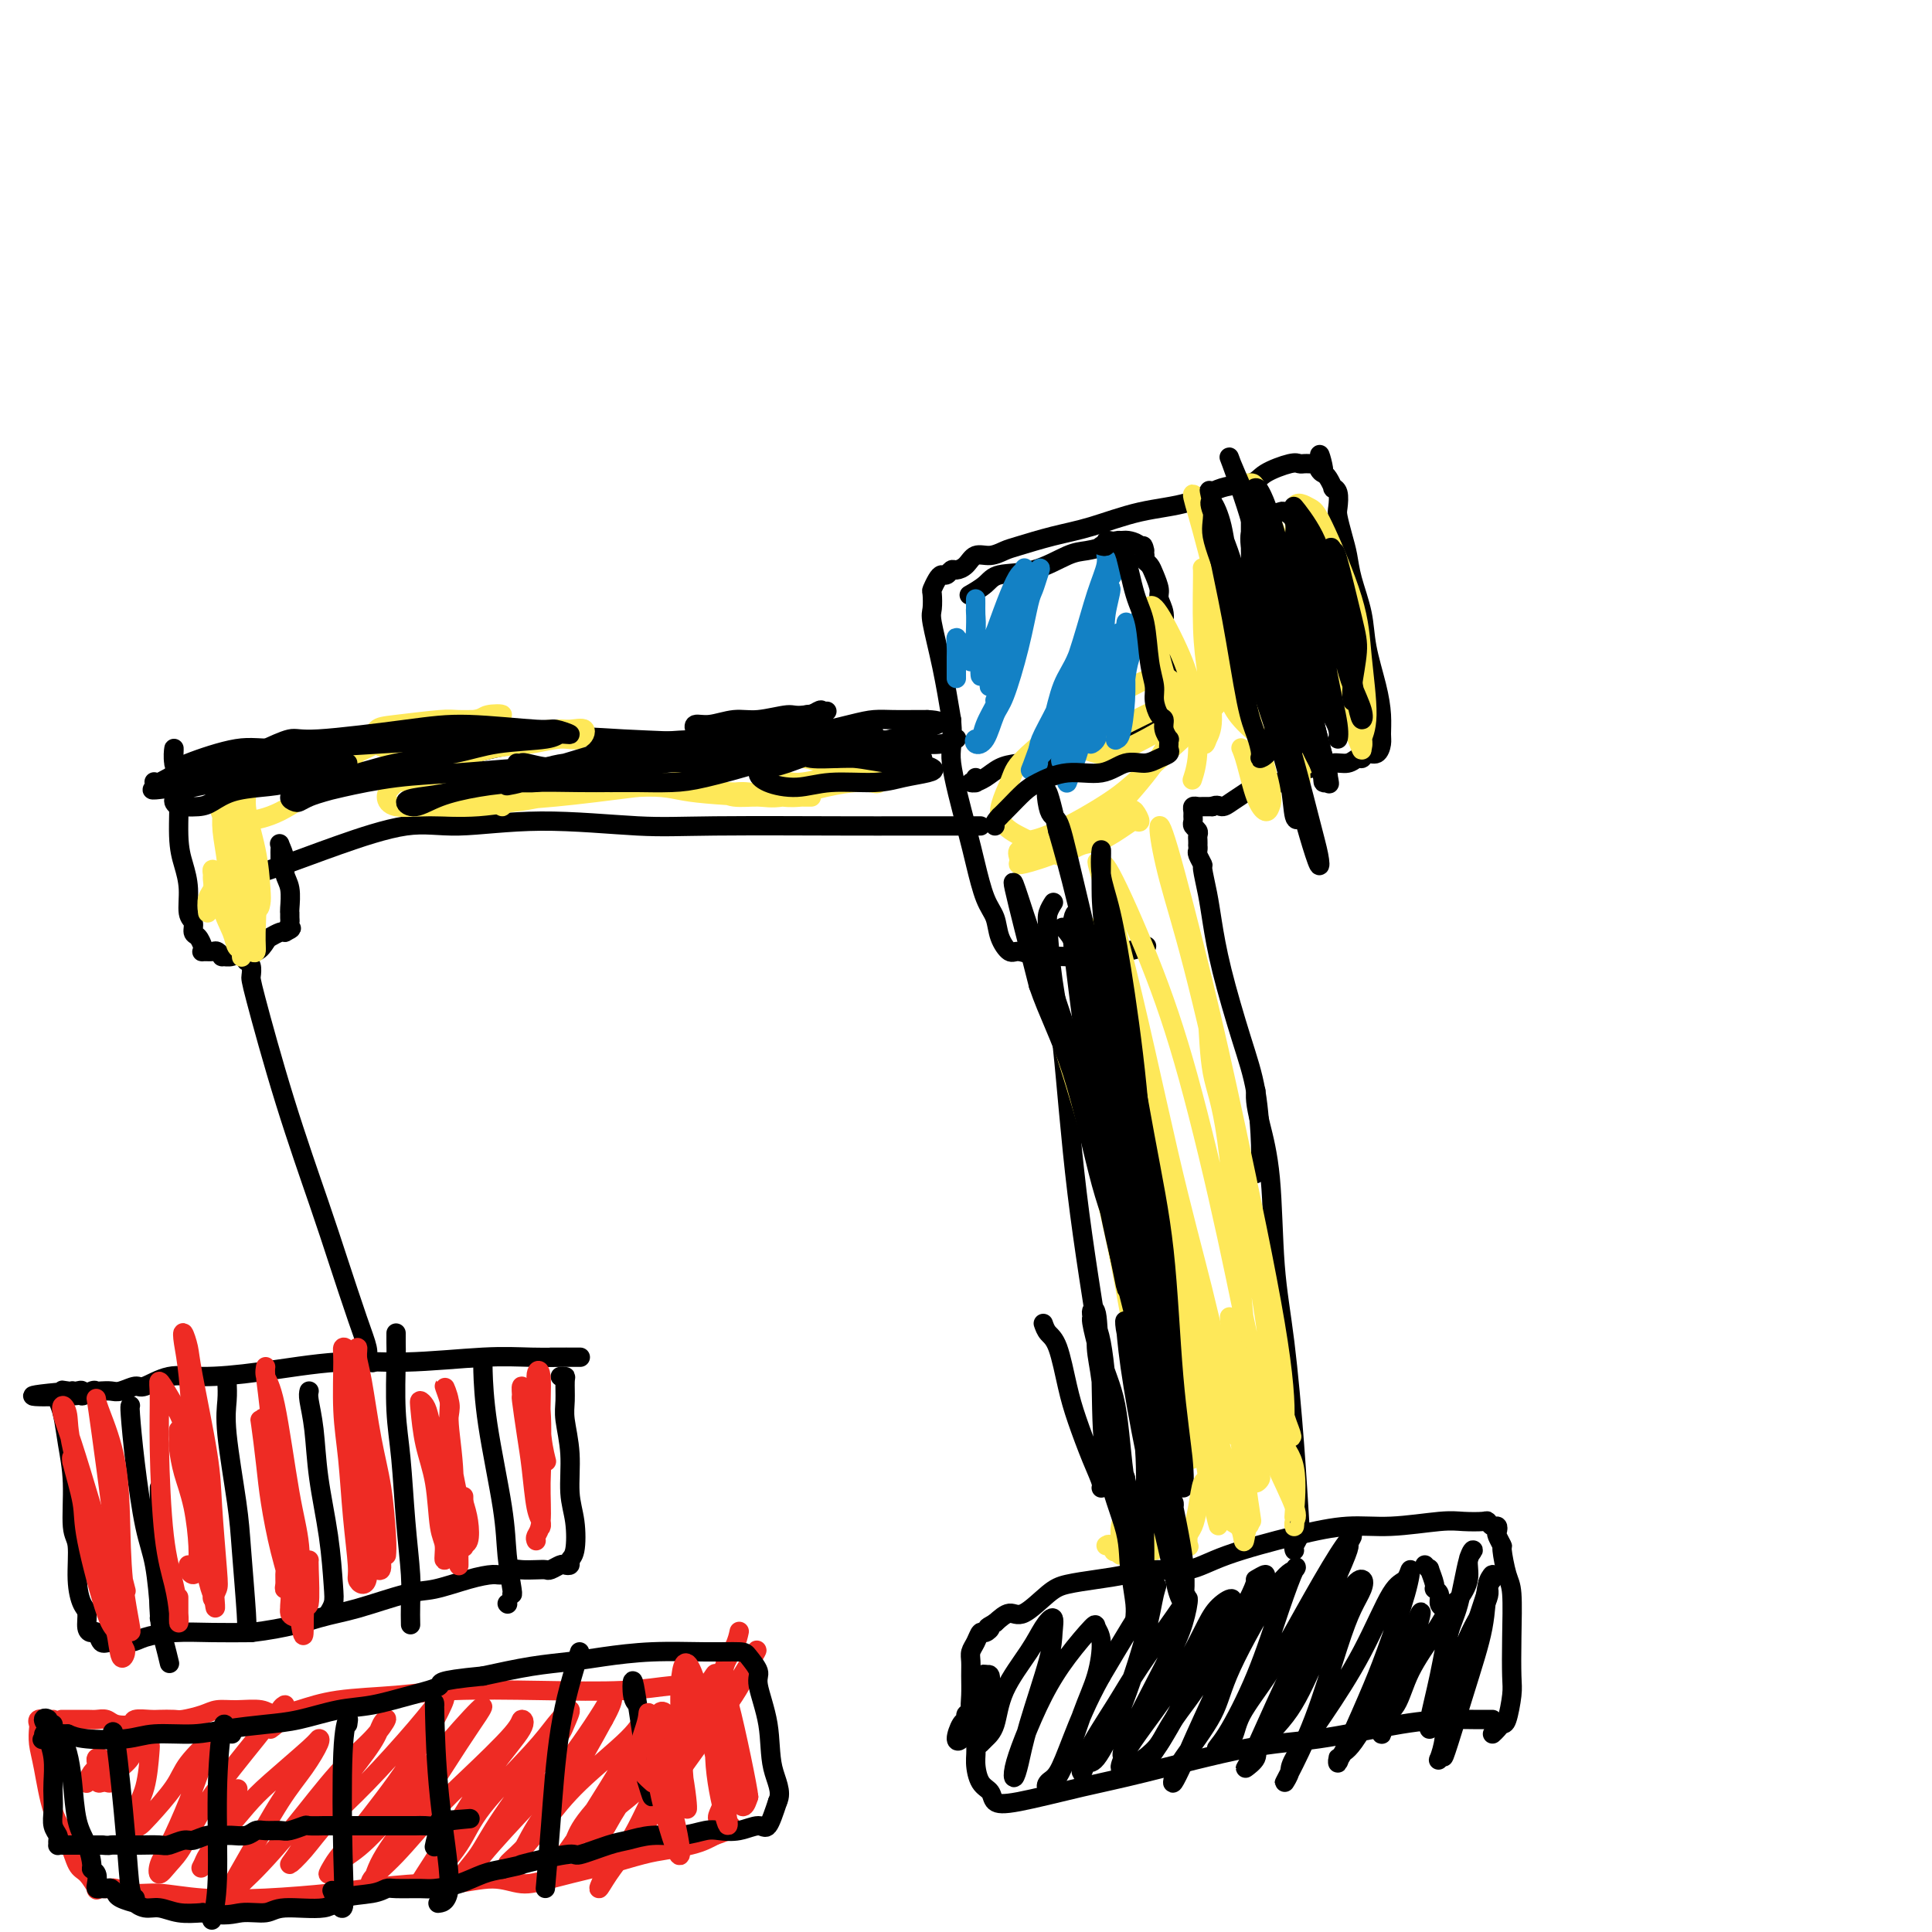 <svg viewBox='0 0 400 400' version='1.1' xmlns='http://www.w3.org/2000/svg' xmlns:xlink='http://www.w3.org/1999/xlink'><g fill='none' stroke='#000000' stroke-width='4' stroke-linecap='round' stroke-linejoin='round'><path d='M309,359c0.332,-0.304 0.663,-0.609 1,-1c0.337,-0.391 0.678,-0.869 1,-1c0.322,-0.131 0.623,0.085 1,-1c0.377,-1.085 0.830,-3.470 1,-5c0.170,-1.530 0.055,-2.204 0,-4c-0.055,-1.796 -0.052,-4.714 0,-8c0.052,-3.286 0.154,-6.940 0,-9c-0.154,-2.060 -0.563,-2.527 -1,-4c-0.437,-1.473 -0.901,-3.954 -1,-5c-0.099,-1.046 0.167,-0.657 0,-1c-0.167,-0.343 -0.766,-1.416 -1,-2c-0.234,-0.584 -0.102,-0.678 0,-1c0.102,-0.322 0.173,-0.870 0,-1c-0.173,-0.130 -0.589,0.160 -1,0c-0.411,-0.160 -0.817,-0.771 -1,-1c-0.183,-0.229 -0.145,-0.077 -1,0c-0.855,0.077 -2.605,0.077 -4,0c-1.395,-0.077 -2.437,-0.233 -5,0c-2.563,0.233 -6.647,0.855 -10,1c-3.353,0.145 -5.974,-0.186 -9,0c-3.026,0.186 -6.457,0.890 -11,2c-4.543,1.110 -10.197,2.626 -14,4c-3.803,1.374 -5.753,2.606 -8,3c-2.247,0.394 -4.791,-0.049 -7,0c-2.209,0.049 -4.083,0.589 -6,1c-1.917,0.411 -3.878,0.693 -6,1c-2.122,0.307 -4.406,0.637 -6,1c-1.594,0.363 -2.500,0.757 -4,2c-1.500,1.243 -3.596,3.335 -5,4c-1.404,0.665 -2.115,-0.096 -3,0c-0.885,0.096 -1.942,1.048 -3,2'/><path d='M206,336c-2.499,1.397 -1.248,0.888 -1,1c0.248,0.112 -0.508,0.844 -1,1c-0.492,0.156 -0.720,-0.266 -1,0c-0.280,0.266 -0.611,1.218 -1,2c-0.389,0.782 -0.837,1.392 -1,2c-0.163,0.608 -0.040,1.212 0,2c0.040,0.788 -0.004,1.760 0,3c0.004,1.240 0.055,2.748 0,4c-0.055,1.252 -0.218,2.246 0,4c0.218,1.754 0.817,4.267 1,6c0.183,1.733 -0.048,2.688 0,4c0.048,1.312 0.376,2.983 1,4c0.624,1.017 1.546,1.380 2,2c0.454,0.620 0.441,1.497 1,2c0.559,0.503 1.689,0.631 5,0c3.311,-0.631 8.801,-2.022 13,-3c4.199,-0.978 7.105,-1.544 13,-3c5.895,-1.456 14.779,-3.802 21,-5c6.221,-1.198 9.779,-1.249 15,-2c5.221,-0.751 12.107,-2.201 17,-3c4.893,-0.799 7.795,-0.946 10,-1c2.205,-0.054 3.715,-0.014 5,0c1.285,0.014 2.346,0.004 3,0c0.654,-0.004 0.901,-0.001 1,0c0.099,0.001 0.049,0.001 0,0'/><path d='M268,321c-0.108,-0.234 -0.217,-0.469 0,-1c0.217,-0.531 0.759,-1.359 1,-2c0.241,-0.641 0.182,-1.094 0,-4c-0.182,-2.906 -0.486,-8.265 -1,-15c-0.514,-6.735 -1.238,-14.847 -2,-21c-0.762,-6.153 -1.563,-10.346 -2,-16c-0.437,-5.654 -0.509,-12.769 -1,-18c-0.491,-5.231 -1.400,-8.577 -2,-11c-0.600,-2.423 -0.892,-3.921 -1,-5c-0.108,-1.079 -0.031,-1.737 0,-2c0.031,-0.263 0.015,-0.132 0,0'/><path d='M235,337c-0.020,-0.633 -0.041,-1.266 0,-2c0.041,-0.734 0.142,-1.567 0,-3c-0.142,-1.433 -0.527,-3.464 -1,-7c-0.473,-3.536 -1.033,-8.576 -2,-16c-0.967,-7.424 -2.339,-17.231 -4,-28c-1.661,-10.769 -3.609,-22.499 -5,-34c-1.391,-11.501 -2.225,-22.774 -3,-30c-0.775,-7.226 -1.489,-10.406 -2,-14c-0.511,-3.594 -0.817,-7.603 -1,-10c-0.183,-2.397 -0.241,-3.184 0,-4c0.241,-0.816 0.783,-1.662 1,-2c0.217,-0.338 0.108,-0.169 0,0'/><path d='M260,243c0.426,-0.359 0.853,-0.717 1,-1c0.147,-0.283 0.016,-0.490 0,-1c-0.016,-0.510 0.084,-1.321 0,-4c-0.084,-2.679 -0.351,-7.225 -1,-11c-0.649,-3.775 -1.681,-6.777 -3,-11c-1.319,-4.223 -2.927,-9.666 -4,-14c-1.073,-4.334 -1.612,-7.561 -2,-10c-0.388,-2.439 -0.626,-4.092 -1,-6c-0.374,-1.908 -0.885,-4.070 -1,-5c-0.115,-0.930 0.165,-0.627 0,-1c-0.165,-0.373 -0.776,-1.424 -1,-2c-0.224,-0.576 -0.060,-0.679 0,-1c0.060,-0.321 0.017,-0.859 0,-1c-0.017,-0.141 -0.008,0.117 0,0c0.008,-0.117 0.016,-0.609 0,-1c-0.016,-0.391 -0.057,-0.682 0,-1c0.057,-0.318 0.212,-0.662 0,-1c-0.212,-0.338 -0.790,-0.669 -1,-1c-0.210,-0.331 -0.053,-0.663 0,-1c0.053,-0.337 0.003,-0.679 0,-1c-0.003,-0.321 0.041,-0.622 0,-1c-0.041,-0.378 -0.166,-0.833 0,-1c0.166,-0.167 0.622,-0.045 1,0c0.378,0.045 0.679,0.012 1,0c0.321,-0.012 0.663,-0.003 1,0c0.337,0.003 0.668,0.002 1,0'/><path d='M251,167c0.986,-0.581 1.450,-0.035 2,0c0.550,0.035 1.186,-0.442 2,-1c0.814,-0.558 1.807,-1.197 3,-2c1.193,-0.803 2.585,-1.769 4,-2c1.415,-0.231 2.853,0.274 4,0c1.147,-0.274 2.001,-1.326 3,-2c0.999,-0.674 2.141,-0.969 3,-1c0.859,-0.031 1.435,0.203 2,0c0.565,-0.203 1.120,-0.843 2,-1c0.880,-0.157 2.085,0.170 3,0c0.915,-0.170 1.541,-0.836 2,-1c0.459,-0.164 0.750,0.176 1,0c0.250,-0.176 0.460,-0.867 1,-1c0.540,-0.133 1.411,0.292 2,0c0.589,-0.292 0.897,-1.300 1,-2c0.103,-0.700 0.001,-1.090 0,-2c-0.001,-0.910 0.098,-2.339 0,-4c-0.098,-1.661 -0.393,-3.553 -1,-6c-0.607,-2.447 -1.524,-5.448 -2,-8c-0.476,-2.552 -0.509,-4.655 -1,-7c-0.491,-2.345 -1.438,-4.931 -2,-7c-0.562,-2.069 -0.738,-3.622 -1,-5c-0.262,-1.378 -0.610,-2.580 -1,-4c-0.390,-1.420 -0.822,-3.058 -1,-4c-0.178,-0.942 -0.103,-1.187 0,-2c0.103,-0.813 0.235,-2.193 0,-3c-0.235,-0.807 -0.836,-1.041 -1,-1c-0.164,0.041 0.110,0.357 0,0c-0.110,-0.357 -0.603,-1.388 -1,-2c-0.397,-0.612 -0.699,-0.806 -1,-1'/><path d='M274,98c-1.638,-7.050 -0.232,-2.674 0,-1c0.232,1.674 -0.711,0.644 -1,0c-0.289,-0.644 0.077,-0.904 0,-1c-0.077,-0.096 -0.598,-0.027 -1,0c-0.402,0.027 -0.685,0.013 -1,0c-0.315,-0.013 -0.662,-0.024 -1,0c-0.338,0.024 -0.669,0.085 -1,0c-0.331,-0.085 -0.664,-0.314 -2,0c-1.336,0.314 -3.676,1.171 -5,2c-1.324,0.829 -1.632,1.629 -3,2c-1.368,0.371 -3.794,0.311 -6,1c-2.206,0.689 -4.191,2.125 -7,3c-2.809,0.875 -6.443,1.190 -10,2c-3.557,0.810 -7.039,2.116 -10,3c-2.961,0.884 -5.402,1.345 -8,2c-2.598,0.655 -5.353,1.502 -7,2c-1.647,0.498 -2.185,0.645 -3,1c-0.815,0.355 -1.906,0.917 -3,1c-1.094,0.083 -2.191,-0.314 -3,0c-0.809,0.314 -1.330,1.337 -2,2c-0.670,0.663 -1.489,0.964 -2,1c-0.511,0.036 -0.715,-0.193 -1,0c-0.285,0.193 -0.651,0.809 -1,1c-0.349,0.191 -0.682,-0.044 -1,0c-0.318,0.044 -0.623,0.366 -1,1c-0.377,0.634 -0.827,1.578 -1,2c-0.173,0.422 -0.068,0.320 0,1c0.068,0.680 0.101,2.141 0,3c-0.101,0.859 -0.335,1.116 0,3c0.335,1.884 1.239,5.395 2,9c0.761,3.605 1.381,7.302 2,11'/><path d='M197,149c0.463,5.375 -0.381,5.812 0,9c0.381,3.188 1.985,9.125 3,13c1.015,3.875 1.441,5.687 2,8c0.559,2.313 1.250,5.126 2,7c0.750,1.874 1.558,2.807 2,4c0.442,1.193 0.519,2.645 1,4c0.481,1.355 1.368,2.613 2,3c0.632,0.387 1.009,-0.096 2,0c0.991,0.096 2.595,0.773 4,1c1.405,0.227 2.612,0.005 4,0c1.388,-0.005 2.957,0.209 5,0c2.043,-0.209 4.561,-0.841 6,-1c1.439,-0.159 1.798,0.153 3,0c1.202,-0.153 3.247,-0.772 4,-1c0.753,-0.228 0.215,-0.065 0,0c-0.215,0.065 -0.108,0.033 0,0'/><path d='M202,161c0.147,0.422 0.293,0.843 0,1c-0.293,0.157 -1.026,0.049 -1,0c0.026,-0.049 0.812,-0.041 1,0c0.188,0.041 -0.222,0.114 0,0c0.222,-0.114 1.075,-0.415 2,-1c0.925,-0.585 1.923,-1.455 3,-2c1.077,-0.545 2.233,-0.764 4,-1c1.767,-0.236 4.143,-0.488 6,-1c1.857,-0.512 3.194,-1.285 5,-2c1.806,-0.715 4.081,-1.372 6,-2c1.919,-0.628 3.484,-1.228 5,-2c1.516,-0.772 2.984,-1.717 4,-2c1.016,-0.283 1.579,0.095 2,0c0.421,-0.095 0.701,-0.665 1,-1c0.299,-0.335 0.617,-0.437 1,-1c0.383,-0.563 0.831,-1.588 1,-2c0.169,-0.412 0.061,-0.210 0,-1c-0.061,-0.790 -0.073,-2.572 0,-4c0.073,-1.428 0.231,-2.503 0,-4c-0.231,-1.497 -0.849,-3.416 -1,-5c-0.151,-1.584 0.167,-2.834 0,-4c-0.167,-1.166 -0.819,-2.249 -1,-3c-0.181,-0.751 0.109,-1.171 0,-2c-0.109,-0.829 -0.617,-2.068 -1,-3c-0.383,-0.932 -0.642,-1.559 -1,-2c-0.358,-0.441 -0.817,-0.698 -1,-1c-0.183,-0.302 -0.092,-0.651 0,-1'/><path d='M237,115c-0.739,-3.430 -0.087,-1.505 0,-1c0.087,0.505 -0.392,-0.411 -1,-1c-0.608,-0.589 -1.346,-0.850 -2,-1c-0.654,-0.150 -1.225,-0.187 -2,0c-0.775,0.187 -1.755,0.599 -3,1c-1.245,0.401 -2.755,0.793 -4,1c-1.245,0.207 -2.226,0.231 -4,1c-1.774,0.769 -4.343,2.283 -7,3c-2.657,0.717 -5.403,0.635 -7,1c-1.597,0.365 -2.045,1.175 -3,2c-0.955,0.825 -2.416,1.664 -3,2c-0.584,0.336 -0.292,0.168 0,0'/><path d='M197,153c0.637,-0.111 1.274,-0.221 1,0c-0.274,0.221 -1.460,0.774 -3,1c-1.540,0.226 -3.436,0.124 -6,0c-2.564,-0.124 -5.797,-0.271 -10,0c-4.203,0.271 -9.378,0.961 -14,1c-4.622,0.039 -8.692,-0.574 -15,-1c-6.308,-0.426 -14.853,-0.664 -21,-1c-6.147,-0.336 -9.895,-0.771 -16,0c-6.105,0.771 -14.567,2.746 -19,4c-4.433,1.254 -4.838,1.787 -5,2c-0.162,0.213 -0.081,0.107 0,0'/><path d='M203,171c-0.351,0.000 -0.703,0.000 -1,0c-0.297,-0.000 -0.540,-0.000 -1,0c-0.460,0.000 -1.136,0.001 -4,0c-2.864,-0.001 -7.917,-0.005 -11,0c-3.083,0.005 -4.198,0.020 -11,0c-6.802,-0.020 -19.291,-0.075 -27,0c-7.709,0.075 -10.637,0.280 -16,0c-5.363,-0.280 -13.160,-1.047 -20,-1c-6.840,0.047 -12.723,0.906 -17,1c-4.277,0.094 -6.947,-0.577 -11,0c-4.053,0.577 -9.488,2.402 -14,4c-4.512,1.598 -8.099,2.969 -11,4c-2.901,1.031 -5.114,1.723 -6,2c-0.886,0.277 -0.443,0.138 0,0'/><path d='M104,151c0.012,-0.006 0.024,-0.013 0,0c-0.024,0.013 -0.085,0.045 -1,0c-0.915,-0.045 -2.683,-0.166 -4,0c-1.317,0.166 -2.183,0.618 -5,1c-2.817,0.382 -7.585,0.694 -11,1c-3.415,0.306 -5.475,0.607 -9,1c-3.525,0.393 -8.514,0.880 -12,1c-3.486,0.120 -5.470,-0.125 -7,0c-1.530,0.125 -2.606,0.621 -4,1c-1.394,0.379 -3.106,0.640 -4,1c-0.894,0.360 -0.970,0.817 -1,1c-0.030,0.183 -0.015,0.091 0,0'/><path d='M36,158c-0.001,0.096 -0.001,0.192 0,0c0.001,-0.192 0.004,-0.672 0,-1c-0.004,-0.328 -0.016,-0.504 0,-1c0.016,-0.496 0.060,-1.313 0,-1c-0.060,0.313 -0.222,1.754 0,3c0.222,1.246 0.829,2.295 1,5c0.171,2.705 -0.094,7.067 0,10c0.094,2.933 0.546,4.439 1,6c0.454,1.561 0.909,3.177 1,5c0.091,1.823 -0.182,3.854 0,5c0.182,1.146 0.820,1.407 1,2c0.180,0.593 -0.097,1.518 0,2c0.097,0.482 0.569,0.522 1,1c0.431,0.478 0.822,1.395 1,2c0.178,0.605 0.143,0.898 0,1c-0.143,0.102 -0.394,0.013 0,0c0.394,-0.013 1.432,0.050 2,0c0.568,-0.050 0.665,-0.214 1,0c0.335,0.214 0.908,0.805 1,1c0.092,0.195 -0.298,-0.007 0,0c0.298,0.007 1.283,0.223 2,0c0.717,-0.223 1.165,-0.887 2,-1c0.835,-0.113 2.055,0.323 3,0c0.945,-0.323 1.614,-1.406 2,-2c0.386,-0.594 0.489,-0.698 1,-1c0.511,-0.302 1.432,-0.800 2,-1c0.568,-0.200 0.784,-0.100 1,0'/><path d='M59,193c1.928,-0.951 1.248,-0.830 1,-1c-0.248,-0.170 -0.065,-0.633 0,-1c0.065,-0.367 0.013,-0.640 0,-1c-0.013,-0.360 0.011,-0.809 0,-1c-0.011,-0.191 -0.059,-0.125 0,-1c0.059,-0.875 0.226,-2.690 0,-4c-0.226,-1.310 -0.845,-2.113 -1,-3c-0.155,-0.887 0.155,-1.857 0,-3c-0.155,-1.143 -0.773,-2.460 -1,-3c-0.227,-0.540 -0.061,-0.302 0,0c0.061,0.302 0.016,0.669 0,1c-0.016,0.331 -0.004,0.628 0,1c0.004,0.372 0.001,0.821 0,1c-0.001,0.179 -0.001,0.090 0,0'/><path d='M51,199c0.418,0.218 0.835,0.435 1,1c0.165,0.565 0.076,1.477 0,2c-0.076,0.523 -0.141,0.656 1,5c1.141,4.344 3.486,12.900 6,21c2.514,8.100 5.196,15.744 7,21c1.804,5.256 2.731,8.125 4,12c1.269,3.875 2.880,8.755 4,12c1.120,3.245 1.751,4.856 2,6c0.249,1.144 0.118,1.822 0,2c-0.118,0.178 -0.224,-0.144 0,0c0.224,0.144 0.778,0.756 1,1c0.222,0.244 0.111,0.122 0,0'/><path d='M114,281c0.342,-0.000 0.683,-0.000 1,0c0.317,0.000 0.609,0.000 1,0c0.391,-0.000 0.883,-0.000 1,0c0.117,0.000 -0.139,0.000 0,0c0.139,-0.000 0.673,-0.000 1,0c0.327,0.000 0.446,0.000 1,0c0.554,-0.000 1.543,-0.001 1,0c-0.543,0.001 -2.619,0.005 -3,0c-0.381,-0.005 0.931,-0.017 0,0c-0.931,0.017 -4.106,0.064 -7,0c-2.894,-0.064 -5.507,-0.237 -10,0c-4.493,0.237 -10.864,0.884 -16,1c-5.136,0.116 -9.036,-0.301 -14,0c-4.964,0.301 -10.991,1.319 -16,2c-5.009,0.681 -8.998,1.023 -12,1c-3.002,-0.023 -5.017,-0.413 -7,0c-1.983,0.413 -3.936,1.627 -5,2c-1.064,0.373 -1.241,-0.096 -2,0c-0.759,0.096 -2.100,0.756 -3,1c-0.900,0.244 -1.359,0.070 -2,0c-0.641,-0.070 -1.463,-0.037 -2,0c-0.537,0.037 -0.788,0.076 -1,0c-0.212,-0.076 -0.386,-0.269 -1,0c-0.614,0.269 -1.670,1.000 -2,1c-0.330,0.000 0.065,-0.731 0,-1c-0.065,-0.269 -0.590,-0.077 -1,0c-0.410,0.077 -0.705,0.038 -1,0'/><path d='M15,288c-16.195,1.366 -4.183,1.282 0,1c4.183,-0.282 0.535,-0.762 -1,-1c-1.535,-0.238 -0.959,-0.233 -1,0c-0.041,0.233 -0.701,0.693 -1,1c-0.299,0.307 -0.239,0.460 0,1c0.239,0.540 0.656,1.467 1,3c0.344,1.533 0.613,3.672 1,6c0.387,2.328 0.891,4.844 1,8c0.109,3.156 -0.177,6.952 0,9c0.177,2.048 0.817,2.349 1,4c0.183,1.651 -0.092,4.653 0,7c0.092,2.347 0.549,4.038 1,5c0.451,0.962 0.894,1.193 1,2c0.106,0.807 -0.125,2.188 0,3c0.125,0.812 0.607,1.056 1,1c0.393,-0.056 0.697,-0.410 1,0c0.303,0.410 0.605,1.584 1,2c0.395,0.416 0.882,0.073 2,0c1.118,-0.073 2.866,0.124 4,0c1.134,-0.124 1.655,-0.569 3,-1c1.345,-0.431 3.516,-0.847 6,-1c2.484,-0.153 5.281,-0.044 8,0c2.719,0.044 5.359,0.022 8,0'/><path d='M52,338c7.624,-0.914 11.185,-2.199 14,-3c2.815,-0.801 4.883,-1.119 8,-2c3.117,-0.881 7.282,-2.326 10,-3c2.718,-0.674 3.988,-0.577 6,-1c2.012,-0.423 4.765,-1.367 7,-2c2.235,-0.633 3.953,-0.954 5,-1c1.047,-0.046 1.422,0.184 2,0c0.578,-0.184 1.358,-0.780 2,-1c0.642,-0.220 1.146,-0.063 2,0c0.854,0.063 2.060,0.031 3,0c0.940,-0.031 1.615,-0.060 2,0c0.385,0.060 0.480,0.209 1,0c0.520,-0.209 1.463,-0.777 2,-1c0.537,-0.223 0.667,-0.103 1,0c0.333,0.103 0.870,0.187 1,0c0.130,-0.187 -0.146,-0.645 0,-1c0.146,-0.355 0.715,-0.608 1,-2c0.285,-1.392 0.287,-3.921 0,-6c-0.287,-2.079 -0.862,-3.706 -1,-6c-0.138,-2.294 0.160,-5.256 0,-8c-0.160,-2.744 -0.779,-5.271 -1,-7c-0.221,-1.729 -0.046,-2.659 0,-4c0.046,-1.341 -0.039,-3.091 0,-4c0.039,-0.909 0.203,-0.975 0,-1c-0.203,-0.025 -0.772,-0.007 -1,0c-0.228,0.007 -0.114,0.004 0,0'/><path d='M100,282c-0.028,0.049 -0.056,0.098 0,2c0.056,1.902 0.197,5.659 1,11c0.803,5.341 2.268,12.268 3,17c0.732,4.732 0.732,7.268 1,10c0.268,2.732 0.803,5.659 1,7c0.197,1.341 0.056,1.098 0,1c-0.056,-0.098 -0.028,-0.049 0,0'/><path d='M105,332c0.000,0.000 0.100,0.100 0.1,0.1'/><path d='M82,277c0.002,-0.593 0.004,-1.187 0,-1c-0.004,0.187 -0.012,1.154 0,2c0.012,0.846 0.046,1.573 0,4c-0.046,2.427 -0.170,6.556 0,10c0.170,3.444 0.634,6.202 1,10c0.366,3.798 0.634,8.637 1,13c0.366,4.363 0.830,8.252 1,11c0.170,2.748 0.046,4.355 0,6c-0.046,1.645 -0.013,3.327 0,4c0.013,0.673 0.007,0.336 0,0'/><path d='M64,288c-0.097,0.391 -0.194,0.783 0,2c0.194,1.217 0.680,3.260 1,6c0.320,2.740 0.474,6.178 1,10c0.526,3.822 1.423,8.030 2,12c0.577,3.970 0.835,7.703 1,10c0.165,2.297 0.237,3.157 0,4c-0.237,0.843 -0.782,1.669 -1,2c-0.218,0.331 -0.109,0.165 0,0'/><path d='M47,286c0.055,1.268 0.109,2.536 0,4c-0.109,1.464 -0.383,3.124 0,7c0.383,3.876 1.423,9.967 2,14c0.577,4.033 0.691,6.009 1,10c0.309,3.991 0.814,9.998 1,13c0.186,3.002 0.053,3.001 0,3c-0.053,-0.001 -0.027,-0.000 0,0'/><path d='M33,308c-0.006,0.882 -0.012,1.764 0,4c0.012,2.236 0.042,5.826 0,10c-0.042,4.174 -0.156,8.933 0,12c0.156,3.067 0.580,4.441 1,6c0.420,1.559 0.834,3.303 1,4c0.166,0.697 0.083,0.349 0,0'/><path d='M27,291c-0.067,0.061 -0.133,0.121 0,2c0.133,1.879 0.467,5.575 1,10c0.533,4.425 1.267,9.578 2,13c0.733,3.422 1.464,5.113 2,8c0.536,2.887 0.875,6.970 1,9c0.125,2.030 0.036,2.009 0,2c-0.036,-0.009 -0.018,-0.004 0,0'/></g>
<g fill='none' stroke='#EE2B24' stroke-width='4' stroke-linecap='round' stroke-linejoin='round'><path d='M18,318c0.249,0.371 0.497,0.742 1,2c0.503,1.258 1.260,3.403 2,5c0.740,1.597 1.463,2.645 2,4c0.537,1.355 0.889,3.019 1,4c0.111,0.981 -0.019,1.281 0,1c0.019,-0.281 0.185,-1.144 0,-2c-0.185,-0.856 -0.723,-1.704 -1,-3c-0.277,-1.296 -0.294,-3.040 -1,-6c-0.706,-2.960 -2.100,-7.136 -3,-10c-0.900,-2.864 -1.305,-4.416 -2,-6c-0.695,-1.584 -1.678,-3.201 -2,-4c-0.322,-0.799 0.018,-0.781 0,-1c-0.018,-0.219 -0.394,-0.677 0,1c0.394,1.677 1.558,5.488 2,8c0.442,2.512 0.161,3.724 1,8c0.839,4.276 2.797,11.616 4,15c1.203,3.384 1.653,2.811 2,4c0.347,1.189 0.593,4.142 1,5c0.407,0.858 0.975,-0.377 1,-1c0.025,-0.623 -0.494,-0.635 -1,-3c-0.506,-2.365 -0.998,-7.083 -2,-12c-1.002,-4.917 -2.513,-10.031 -4,-15c-1.487,-4.969 -2.948,-9.791 -4,-13c-1.052,-3.209 -1.694,-4.805 -2,-6c-0.306,-1.195 -0.277,-1.990 0,-2c0.277,-0.010 0.803,0.767 1,2c0.197,1.233 0.066,2.924 1,7c0.934,4.076 2.933,10.537 4,15c1.067,4.463 1.204,6.928 2,10c0.796,3.072 2.253,6.750 3,9c0.747,2.250 0.785,3.071 1,3c0.215,-0.071 0.608,-1.036 1,-2'/><path d='M26,335c2.067,6.254 0.736,0.888 0,-4c-0.736,-4.888 -0.877,-9.299 -1,-14c-0.123,-4.701 -0.227,-9.691 -1,-14c-0.773,-4.309 -2.214,-7.936 -3,-10c-0.786,-2.064 -0.915,-2.566 -1,-3c-0.085,-0.434 -0.125,-0.799 0,0c0.125,0.799 0.415,2.761 1,7c0.585,4.239 1.463,10.755 2,15c0.537,4.245 0.731,6.220 1,8c0.269,1.780 0.611,3.364 1,5c0.389,1.636 0.825,3.325 1,4c0.175,0.675 0.087,0.338 0,0'/><path d='M39,324c-0.083,0.282 -0.165,0.564 0,1c0.165,0.436 0.578,1.025 1,1c0.422,-0.025 0.853,-0.665 1,-1c0.147,-0.335 0.011,-0.365 0,-1c-0.011,-0.635 0.102,-1.874 0,-4c-0.102,-2.126 -0.419,-5.137 -1,-8c-0.581,-2.863 -1.424,-5.576 -2,-8c-0.576,-2.424 -0.884,-4.558 -1,-6c-0.116,-1.442 -0.039,-2.192 0,-2c0.039,0.192 0.042,1.326 0,2c-0.042,0.674 -0.127,0.889 0,2c0.127,1.111 0.468,3.119 1,5c0.532,1.881 1.256,3.636 2,7c0.744,3.364 1.507,8.337 2,11c0.493,2.663 0.717,3.015 1,4c0.283,0.985 0.625,2.602 1,3c0.375,0.398 0.784,-0.424 1,-1c0.216,-0.576 0.241,-0.905 0,-4c-0.241,-3.095 -0.748,-8.957 -1,-13c-0.252,-4.043 -0.250,-6.267 -1,-11c-0.750,-4.733 -2.250,-11.974 -3,-16c-0.750,-4.026 -0.748,-4.836 -1,-6c-0.252,-1.164 -0.758,-2.681 -1,-3c-0.242,-0.319 -0.221,0.559 0,2c0.221,1.441 0.641,3.446 1,7c0.359,3.554 0.656,8.656 1,13c0.344,4.344 0.733,7.929 1,12c0.267,4.071 0.412,8.627 1,12c0.588,3.373 1.620,5.562 2,7c0.380,1.438 0.109,2.125 0,2c-0.109,-0.125 -0.054,-1.063 0,-2'/><path d='M44,329c1.016,8.100 0.556,1.850 0,-3c-0.556,-4.850 -1.206,-8.300 -2,-13c-0.794,-4.700 -1.730,-10.649 -3,-15c-1.270,-4.351 -2.874,-7.104 -4,-9c-1.126,-1.896 -1.773,-2.936 -2,-3c-0.227,-0.064 -0.033,0.847 0,3c0.033,2.153 -0.096,5.549 0,11c0.096,5.451 0.418,12.959 1,18c0.582,5.041 1.424,7.617 2,10c0.576,2.383 0.886,4.575 1,6c0.114,1.425 0.030,2.083 0,2c-0.030,-0.083 -0.008,-0.907 0,-2c0.008,-1.093 0.002,-2.455 0,-3c-0.002,-0.545 -0.001,-0.272 0,0'/><path d='M58,321c0.425,1.092 0.850,2.184 1,3c0.150,0.816 0.026,1.356 0,2c-0.026,0.644 0.047,1.392 0,2c-0.047,0.608 -0.215,1.076 0,1c0.215,-0.076 0.811,-0.695 1,-2c0.189,-1.305 -0.029,-3.297 0,-5c0.029,-1.703 0.306,-3.117 0,-6c-0.306,-2.883 -1.193,-7.234 -2,-10c-0.807,-2.766 -1.534,-3.946 -2,-6c-0.466,-2.054 -0.673,-4.981 -1,-6c-0.327,-1.019 -0.776,-0.131 -1,0c-0.224,0.131 -0.224,-0.496 0,1c0.224,1.496 0.672,5.115 1,8c0.328,2.885 0.536,5.038 1,8c0.464,2.962 1.186,6.734 2,10c0.814,3.266 1.722,6.025 2,8c0.278,1.975 -0.074,3.167 0,4c0.074,0.833 0.575,1.307 1,1c0.425,-0.307 0.776,-1.394 1,-4c0.224,-2.606 0.323,-6.731 0,-10c-0.323,-3.269 -1.068,-5.683 -2,-11c-0.932,-5.317 -2.051,-13.537 -3,-18c-0.949,-4.463 -1.729,-5.167 -2,-6c-0.271,-0.833 -0.032,-1.794 0,-2c0.032,-0.206 -0.141,0.342 0,2c0.141,1.658 0.597,4.427 1,9c0.403,4.573 0.754,10.952 1,15c0.246,4.048 0.385,5.765 1,9c0.615,3.235 1.704,7.986 2,11c0.296,3.014 -0.201,4.290 0,5c0.201,0.710 1.101,0.855 2,1'/><path d='M62,335c1.249,7.525 0.871,1.337 1,-1c0.129,-2.337 0.767,-0.822 1,-2c0.233,-1.178 0.063,-5.048 0,-7c-0.063,-1.952 -0.018,-1.986 0,-2c0.018,-0.014 0.009,-0.007 0,0'/><path d='M80,322c0.066,-0.773 0.133,-1.547 0,-4c-0.133,-2.453 -0.465,-6.586 -1,-10c-0.535,-3.414 -1.271,-6.110 -2,-10c-0.729,-3.890 -1.450,-8.975 -2,-12c-0.550,-3.025 -0.929,-3.988 -1,-5c-0.071,-1.012 0.165,-2.071 0,-2c-0.165,0.071 -0.730,1.273 -1,3c-0.270,1.727 -0.245,3.980 0,7c0.245,3.020 0.709,6.809 1,11c0.291,4.191 0.409,8.786 1,12c0.591,3.214 1.657,5.048 2,7c0.343,1.952 -0.035,4.022 0,5c0.035,0.978 0.483,0.864 1,1c0.517,0.136 1.102,0.524 1,-1c-0.102,-1.524 -0.892,-4.958 -1,-8c-0.108,-3.042 0.465,-5.692 0,-10c-0.465,-4.308 -1.967,-10.276 -3,-14c-1.033,-3.724 -1.598,-5.206 -2,-7c-0.402,-1.794 -0.641,-3.900 -1,-5c-0.359,-1.100 -0.840,-1.195 -1,-1c-0.160,0.195 -0.000,0.678 0,3c0.000,2.322 -0.158,6.481 0,10c0.158,3.519 0.634,6.397 1,10c0.366,3.603 0.624,7.931 1,12c0.376,4.069 0.872,7.880 1,10c0.128,2.120 -0.110,2.548 0,3c0.110,0.452 0.568,0.930 1,1c0.432,0.070 0.838,-0.266 1,-1c0.162,-0.734 0.081,-1.867 0,-3'/><path d='M76,324c0.333,-0.500 0.167,-0.250 0,0'/><path d='M95,323c0.003,0.741 0.005,1.482 0,1c-0.005,-0.482 -0.019,-2.188 0,-3c0.019,-0.812 0.069,-0.732 0,-1c-0.069,-0.268 -0.257,-0.885 -1,-4c-0.743,-3.115 -2.042,-8.727 -3,-13c-0.958,-4.273 -1.575,-7.205 -2,-9c-0.425,-1.795 -0.657,-2.453 -1,-3c-0.343,-0.547 -0.797,-0.985 -1,-1c-0.203,-0.015 -0.155,0.392 0,2c0.155,1.608 0.419,4.416 1,7c0.581,2.584 1.480,4.945 2,8c0.520,3.055 0.660,6.805 1,9c0.340,2.195 0.881,2.835 1,4c0.119,1.165 -0.182,2.857 0,3c0.182,0.143 0.849,-1.262 1,-2c0.151,-0.738 -0.213,-0.810 0,-3c0.213,-2.190 1.003,-6.496 1,-11c-0.003,-4.504 -0.799,-9.204 -1,-12c-0.201,-2.796 0.193,-3.689 0,-5c-0.193,-1.311 -0.972,-3.039 -1,-3c-0.028,0.039 0.695,1.846 1,3c0.305,1.154 0.191,1.655 0,3c-0.191,1.345 -0.458,3.534 0,7c0.458,3.466 1.643,8.210 2,11c0.357,2.790 -0.114,3.625 0,5c0.114,1.375 0.812,3.288 1,4c0.188,0.712 -0.135,0.222 0,0c0.135,-0.222 0.729,-0.175 1,-1c0.271,-0.825 0.220,-2.521 0,-4c-0.220,-1.479 -0.610,-2.739 -1,-4'/><path d='M96,311c0.000,-1.622 0.000,-1.178 0,-1c-0.000,0.178 0.000,0.089 0,0'/><path d='M111,319c-0.117,-0.267 -0.234,-0.534 0,-1c0.234,-0.466 0.820,-1.131 1,-3c0.180,-1.869 -0.047,-4.941 0,-8c0.047,-3.059 0.367,-6.104 0,-9c-0.367,-2.896 -1.420,-5.643 -2,-7c-0.580,-1.357 -0.688,-1.323 -1,-2c-0.312,-0.677 -0.827,-2.065 -1,-2c-0.173,0.065 -0.005,1.582 0,2c0.005,0.418 -0.152,-0.264 0,1c0.152,1.264 0.615,4.475 1,7c0.385,2.525 0.692,4.366 1,7c0.308,2.634 0.618,6.063 1,8c0.382,1.937 0.836,2.383 1,3c0.164,0.617 0.039,1.406 0,1c-0.039,-0.406 0.008,-2.008 0,-4c-0.008,-1.992 -0.070,-4.373 0,-8c0.070,-3.627 0.271,-8.498 0,-12c-0.271,-3.502 -1.015,-5.635 -1,-7c0.015,-1.365 0.787,-1.964 1,0c0.213,1.964 -0.135,6.490 0,10c0.135,3.510 0.753,6.003 1,7c0.247,0.997 0.124,0.499 0,0'/></g>
<g fill='none' stroke='#FEE859' stroke-width='4' stroke-linecap='round' stroke-linejoin='round'><path d='M43,189c-0.114,-1.097 -0.228,-2.193 0,-3c0.228,-0.807 0.796,-1.324 1,-2c0.204,-0.676 0.042,-1.511 0,-2c-0.042,-0.489 0.034,-0.630 0,-1c-0.034,-0.370 -0.178,-0.968 0,-1c0.178,-0.032 0.678,0.501 1,2c0.322,1.499 0.464,3.964 1,6c0.536,2.036 1.465,3.643 2,5c0.535,1.357 0.677,2.466 1,3c0.323,0.534 0.826,0.495 1,1c0.174,0.505 0.018,1.556 0,1c-0.018,-0.556 0.100,-2.718 0,-5c-0.100,-2.282 -0.420,-4.682 -1,-8c-0.580,-3.318 -1.420,-7.552 -2,-10c-0.580,-2.448 -0.900,-3.108 -1,-4c-0.100,-0.892 0.018,-2.017 0,-2c-0.018,0.017 -0.174,1.174 0,3c0.174,1.826 0.676,4.321 1,7c0.324,2.679 0.469,5.543 1,8c0.531,2.457 1.448,4.508 2,6c0.552,1.492 0.738,2.425 1,3c0.262,0.575 0.599,0.792 1,1c0.401,0.208 0.865,0.407 1,0c0.135,-0.407 -0.059,-1.421 0,-4c0.059,-2.579 0.370,-6.723 0,-10c-0.370,-3.277 -1.420,-5.686 -2,-8c-0.580,-2.314 -0.688,-4.532 -1,-6c-0.312,-1.468 -0.826,-2.187 -1,-2c-0.174,0.187 -0.008,1.281 0,2c0.008,0.719 -0.140,1.063 0,2c0.140,0.937 0.570,2.469 1,4'/><path d='M50,175c0.255,2.460 0.892,5.610 1,7c0.108,1.390 -0.312,1.019 0,2c0.312,0.981 1.357,3.313 2,4c0.643,0.687 0.883,-0.269 1,-1c0.117,-0.731 0.112,-1.235 0,-3c-0.112,-1.765 -0.331,-4.790 -1,-8c-0.669,-3.210 -1.790,-6.605 -2,-9c-0.210,-2.395 0.490,-3.790 0,-5c-0.490,-1.210 -2.171,-2.235 -3,-3c-0.829,-0.765 -0.807,-1.270 -1,-1c-0.193,0.270 -0.601,1.316 -1,2c-0.399,0.684 -0.791,1.007 -1,2c-0.209,0.993 -0.237,2.655 0,4c0.237,1.345 0.738,2.371 1,3c0.262,0.629 0.285,0.860 1,1c0.715,0.140 2.122,0.189 4,0c1.878,-0.189 4.227,-0.615 7,-2c2.773,-1.385 5.971,-3.730 8,-5c2.029,-1.270 2.889,-1.465 4,-2c1.111,-0.535 2.473,-1.411 3,-2c0.527,-0.589 0.221,-0.890 0,-1c-0.221,-0.110 -0.356,-0.030 -1,0c-0.644,0.030 -1.798,0.008 -3,0c-1.202,-0.008 -2.453,-0.003 -4,0c-1.547,0.003 -3.391,0.004 -5,0c-1.609,-0.004 -2.984,-0.012 -4,0c-1.016,0.012 -1.674,0.044 -1,0c0.674,-0.044 2.682,-0.166 5,0c2.318,0.166 4.948,0.619 8,0c3.052,-0.619 6.526,-2.309 10,-4'/><path d='M78,154c5.381,-1.479 7.833,-3.177 11,-4c3.167,-0.823 7.049,-0.771 9,-1c1.951,-0.229 1.970,-0.741 3,-1c1.030,-0.259 3.072,-0.267 3,0c-0.072,0.267 -2.256,0.807 -3,1c-0.744,0.193 -0.048,0.039 -1,0c-0.952,-0.039 -3.551,0.036 -5,0c-1.449,-0.036 -1.748,-0.182 -4,0c-2.252,0.182 -6.458,0.692 -9,1c-2.542,0.308 -3.421,0.414 -4,1c-0.579,0.586 -0.859,1.653 -1,2c-0.141,0.347 -0.141,-0.025 0,0c0.141,0.025 0.425,0.448 1,1c0.575,0.552 1.440,1.234 5,1c3.560,-0.234 9.813,-1.385 14,-2c4.187,-0.615 6.308,-0.693 9,-1c2.692,-0.307 5.954,-0.843 8,-1c2.046,-0.157 2.875,0.067 4,0c1.125,-0.067 2.546,-0.423 3,0c0.454,0.423 -0.059,1.625 -1,2c-0.941,0.375 -2.311,-0.076 -4,0c-1.689,0.076 -3.699,0.678 -6,1c-2.301,0.322 -4.894,0.365 -8,1c-3.106,0.635 -6.725,1.862 -10,3c-3.275,1.138 -6.207,2.185 -8,3c-1.793,0.815 -2.446,1.397 -3,2c-0.554,0.603 -1.007,1.228 -1,2c0.007,0.772 0.476,1.691 2,2c1.524,0.309 4.103,0.006 7,0c2.897,-0.006 6.114,0.284 10,0c3.886,-0.284 8.443,-1.142 13,-2'/><path d='M112,165c6.800,-0.702 8.799,-1.456 11,-2c2.201,-0.544 4.603,-0.877 6,-1c1.397,-0.123 1.789,-0.036 2,0c0.211,0.036 0.241,0.020 0,0c-0.241,-0.020 -0.753,-0.045 -2,0c-1.247,0.045 -3.229,0.158 -5,0c-1.771,-0.158 -3.332,-0.589 -7,-1c-3.668,-0.411 -9.444,-0.803 -13,-1c-3.556,-0.197 -4.891,-0.198 -7,0c-2.109,0.198 -4.993,0.595 -7,1c-2.007,0.405 -3.138,0.817 -4,1c-0.862,0.183 -1.454,0.137 -2,0c-0.546,-0.137 -1.047,-0.365 0,0c1.047,0.365 3.643,1.324 7,2c3.357,0.676 7.474,1.071 13,1c5.526,-0.071 12.459,-0.606 17,-1c4.541,-0.394 6.688,-0.645 10,-1c3.312,-0.355 7.789,-0.814 10,-1c2.211,-0.186 2.157,-0.098 3,0c0.843,0.098 2.581,0.207 3,0c0.419,-0.207 -0.483,-0.729 -1,-1c-0.517,-0.271 -0.649,-0.289 -2,0c-1.351,0.289 -3.921,0.885 -6,1c-2.079,0.115 -3.667,-0.252 -7,0c-3.333,0.252 -8.413,1.122 -13,2c-4.587,0.878 -8.683,1.764 -11,2c-2.317,0.236 -2.856,-0.177 -3,0c-0.144,0.177 0.106,0.944 0,1c-0.106,0.056 -0.567,-0.600 1,-1c1.567,-0.400 5.162,-0.543 10,-1c4.838,-0.457 10.919,-1.229 17,-2'/><path d='M132,163c6.040,-0.298 7.140,0.456 11,1c3.860,0.544 10.479,0.878 14,1c3.521,0.122 3.944,0.034 5,0c1.056,-0.034 2.746,-0.013 4,0c1.254,0.013 2.072,0.018 2,0c-0.072,-0.018 -1.033,-0.058 -2,0c-0.967,0.058 -1.941,0.216 -4,0c-2.059,-0.216 -5.205,-0.804 -7,-1c-1.795,-0.196 -2.239,0.002 -3,0c-0.761,-0.002 -1.839,-0.203 -2,0c-0.161,0.203 0.597,0.811 2,1c1.403,0.189 3.453,-0.041 5,0c1.547,0.041 2.591,0.353 5,0c2.409,-0.353 6.183,-1.371 9,-2c2.817,-0.629 4.677,-0.870 6,-1c1.323,-0.130 2.109,-0.148 3,0c0.891,0.148 1.888,0.461 2,0c0.112,-0.461 -0.660,-1.697 -1,-2c-0.340,-0.303 -0.247,0.328 -1,0c-0.753,-0.328 -2.353,-1.616 -4,-2c-1.647,-0.384 -3.342,0.135 -5,0c-1.658,-0.135 -3.278,-0.923 -5,-1c-1.722,-0.077 -3.547,0.558 -5,1c-1.453,0.442 -2.534,0.690 -3,1c-0.466,0.310 -0.315,0.683 0,1c0.315,0.317 0.796,0.580 2,1c1.204,0.420 3.132,0.998 5,1c1.868,0.002 3.677,-0.571 6,-1c2.323,-0.429 5.162,-0.715 8,-1'/><path d='M179,160c3.304,-0.474 4.566,-0.660 5,-1c0.434,-0.340 0.042,-0.833 0,-1c-0.042,-0.167 0.265,-0.007 0,0c-0.265,0.007 -1.104,-0.139 -2,0c-0.896,0.139 -1.851,0.563 -3,1c-1.149,0.437 -2.494,0.888 -4,1c-1.506,0.112 -3.174,-0.114 -4,0c-0.826,0.114 -0.809,0.567 -1,1c-0.191,0.433 -0.590,0.847 -1,1c-0.410,0.153 -0.831,0.044 -1,0c-0.169,-0.044 -0.084,-0.022 0,0'/><path d='M257,285c0.467,-1.490 0.935,-2.980 1,-5c0.065,-2.020 -0.272,-4.569 -1,-13c-0.728,-8.431 -1.845,-22.742 -3,-31c-1.155,-8.258 -2.346,-10.462 -3,-14c-0.654,-3.538 -0.772,-8.411 -1,-11c-0.228,-2.589 -0.567,-2.893 0,-1c0.567,1.893 2.039,5.984 3,11c0.961,5.016 1.409,10.957 3,20c1.591,9.043 4.325,21.189 6,30c1.675,8.811 2.293,14.287 3,18c0.707,3.713 1.505,5.665 2,7c0.495,1.335 0.689,2.055 0,1c-0.689,-1.055 -2.260,-3.884 -3,-7c-0.740,-3.116 -0.647,-6.520 -2,-16c-1.353,-9.480 -4.150,-25.036 -7,-39c-2.850,-13.964 -5.751,-26.334 -8,-35c-2.249,-8.666 -3.845,-13.626 -5,-18c-1.155,-4.374 -1.869,-8.163 -2,-10c-0.131,-1.837 0.320,-1.723 2,4c1.680,5.723 4.590,17.057 7,27c2.410,9.943 4.319,18.497 7,31c2.681,12.503 6.133,28.954 8,40c1.867,11.046 2.148,16.687 2,20c-0.148,3.313 -0.725,4.298 -1,5c-0.275,0.702 -0.246,1.123 -1,-1c-0.754,-2.123 -2.289,-6.788 -4,-14c-1.711,-7.212 -3.597,-16.971 -6,-28c-2.403,-11.029 -5.325,-23.327 -8,-33c-2.675,-9.673 -5.105,-16.720 -8,-24c-2.895,-7.280 -6.256,-14.794 -8,-18c-1.744,-3.206 -1.872,-2.103 -2,-1'/><path d='M228,180c-2.393,-5.272 0.626,3.047 4,16c3.374,12.953 7.104,30.540 10,43c2.896,12.460 4.960,19.794 7,28c2.040,8.206 4.057,17.282 5,22c0.943,4.718 0.812,5.076 1,6c0.188,0.924 0.694,2.415 0,2c-0.694,-0.415 -2.588,-2.735 -4,-8c-1.412,-5.265 -2.340,-13.475 -4,-23c-1.660,-9.525 -4.051,-20.365 -6,-29c-1.949,-8.635 -3.457,-15.067 -5,-21c-1.543,-5.933 -3.121,-11.369 -4,-15c-0.879,-3.631 -1.058,-5.457 -1,-5c0.058,0.457 0.355,3.198 2,11c1.645,7.802 4.639,20.665 7,31c2.361,10.335 4.087,18.143 6,29c1.913,10.857 4.011,24.764 5,33c0.989,8.236 0.869,10.803 1,13c0.131,2.197 0.512,4.025 0,2c-0.512,-2.025 -1.917,-7.901 -3,-16c-1.083,-8.099 -1.843,-18.420 -4,-31c-2.157,-12.580 -5.710,-27.419 -8,-38c-2.290,-10.581 -3.316,-16.905 -5,-23c-1.684,-6.095 -4.025,-11.963 -5,-14c-0.975,-2.037 -0.582,-0.244 0,2c0.582,2.244 1.354,4.940 4,16c2.646,11.060 7.167,30.483 10,43c2.833,12.517 3.977,18.127 5,25c1.023,6.873 1.924,15.007 2,19c0.076,3.993 -0.672,3.844 -1,4c-0.328,0.156 -0.237,0.616 -1,-2c-0.763,-2.616 -2.382,-8.308 -4,-14'/><path d='M242,286c-1.733,-6.656 -3.566,-15.294 -5,-25c-1.434,-9.706 -2.470,-20.478 -4,-31c-1.530,-10.522 -3.554,-20.793 -5,-27c-1.446,-6.207 -2.312,-8.350 -3,-10c-0.688,-1.650 -1.196,-2.805 -1,-2c0.196,0.805 1.097,3.572 3,14c1.903,10.428 4.810,28.518 7,44c2.190,15.482 3.665,28.357 5,37c1.335,8.643 2.530,13.053 3,17c0.470,3.947 0.214,7.431 0,8c-0.214,0.569 -0.387,-1.776 -1,-4c-0.613,-2.224 -1.667,-4.328 -3,-11c-1.333,-6.672 -2.944,-17.912 -5,-29c-2.056,-11.088 -4.556,-22.025 -7,-31c-2.444,-8.975 -4.833,-15.987 -6,-20c-1.167,-4.013 -1.113,-5.026 -1,-5c0.113,0.026 0.284,1.091 2,6c1.716,4.909 4.978,13.663 8,24c3.022,10.337 5.805,22.259 8,32c2.195,9.741 3.803,17.302 5,22c1.197,4.698 1.984,6.534 2,8c0.016,1.466 -0.739,2.561 -1,3c-0.261,0.439 -0.029,0.221 -1,-4c-0.971,-4.221 -3.146,-12.444 -5,-21c-1.854,-8.556 -3.387,-17.445 -4,-21c-0.613,-3.555 -0.307,-1.778 0,0'/><path d='M218,177c0.408,-0.058 0.816,-0.117 1,0c0.184,0.117 0.143,0.409 1,0c0.857,-0.409 2.612,-1.519 4,-2c1.388,-0.481 2.407,-0.332 4,-1c1.593,-0.668 3.758,-2.152 5,-3c1.242,-0.848 1.560,-1.058 2,-1c0.440,0.058 1.003,0.384 1,0c-0.003,-0.384 -0.572,-1.479 -1,-2c-0.428,-0.521 -0.715,-0.467 -2,0c-1.285,0.467 -3.570,1.347 -6,2c-2.430,0.653 -5.007,1.079 -7,2c-1.993,0.921 -3.402,2.337 -5,3c-1.598,0.663 -3.385,0.574 -4,1c-0.615,0.426 -0.060,1.366 0,2c0.060,0.634 -0.377,0.963 0,1c0.377,0.037 1.568,-0.217 4,-1c2.432,-0.783 6.104,-2.094 10,-5c3.896,-2.906 8.017,-7.406 11,-11c2.983,-3.594 4.828,-6.282 6,-9c1.172,-2.718 1.670,-5.467 2,-7c0.330,-1.533 0.491,-1.852 0,-3c-0.491,-1.148 -1.635,-3.125 -4,-3c-2.365,0.125 -5.951,2.354 -9,4c-3.049,1.646 -5.560,2.711 -9,5c-3.440,2.289 -7.808,5.804 -10,8c-2.192,2.196 -2.206,3.073 -3,5c-0.794,1.927 -2.368,4.903 -2,7c0.368,2.097 2.676,3.313 4,4c1.324,0.687 1.662,0.843 2,1'/><path d='M213,174c3.964,-0.549 10.873,-4.423 15,-7c4.127,-2.577 5.470,-3.858 9,-7c3.530,-3.142 9.245,-8.147 13,-12c3.755,-3.853 5.550,-6.555 7,-8c1.450,-1.445 2.556,-1.634 3,-2c0.444,-0.366 0.226,-0.910 0,-1c-0.226,-0.090 -0.460,0.274 -2,1c-1.540,0.726 -4.387,1.816 -7,3c-2.613,1.184 -4.993,2.464 -8,4c-3.007,1.536 -6.640,3.328 -10,5c-3.360,1.672 -6.446,3.225 -8,4c-1.554,0.775 -1.575,0.771 -1,1c0.575,0.229 1.748,0.691 3,1c1.252,0.309 2.585,0.464 6,-1c3.415,-1.464 8.914,-4.546 14,-8c5.086,-3.454 9.759,-7.280 13,-10c3.241,-2.720 5.051,-4.334 6,-5c0.949,-0.666 1.036,-0.384 1,0c-0.036,0.384 -0.194,0.870 -1,2c-0.806,1.130 -2.258,2.903 -4,4c-1.742,1.097 -3.774,1.519 -5,2c-1.226,0.481 -1.648,1.020 -2,2c-0.352,0.980 -0.635,2.402 0,4c0.635,1.598 2.187,3.371 4,5c1.813,1.629 3.885,3.115 5,4c1.115,0.885 1.273,1.169 2,1c0.727,-0.169 2.024,-0.791 3,-3c0.976,-2.209 1.633,-6.004 2,-9c0.367,-2.996 0.445,-5.191 0,-9c-0.445,-3.809 -1.413,-9.231 -2,-12c-0.587,-2.769 -0.794,-2.884 -1,-3'/><path d='M268,120c-0.480,-1.783 -0.179,1.260 0,3c0.179,1.740 0.238,2.176 1,4c0.762,1.824 2.227,5.037 4,9c1.773,3.963 3.853,8.675 5,11c1.147,2.325 1.362,2.264 2,3c0.638,0.736 1.700,2.268 2,3c0.300,0.732 -0.161,0.662 0,0c0.161,-0.662 0.942,-1.916 1,-5c0.058,-3.084 -0.609,-7.996 -1,-12c-0.391,-4.004 -0.505,-7.099 -2,-12c-1.495,-4.901 -4.369,-11.607 -6,-15c-1.631,-3.393 -2.018,-3.474 -3,-4c-0.982,-0.526 -2.559,-1.496 -3,0c-0.441,1.496 0.254,5.458 1,9c0.746,3.542 1.545,6.665 3,12c1.455,5.335 3.567,12.883 5,17c1.433,4.117 2.186,4.803 3,6c0.814,1.197 1.690,2.907 2,4c0.310,1.093 0.055,1.571 0,2c-0.055,0.429 0.088,0.809 -1,-2c-1.088,-2.809 -3.409,-8.807 -5,-13c-1.591,-4.193 -2.452,-6.582 -5,-13c-2.548,-6.418 -6.784,-16.864 -9,-22c-2.216,-5.136 -2.413,-4.962 -3,-5c-0.587,-0.038 -1.566,-0.289 -1,3c0.566,3.289 2.675,10.118 4,15c1.325,4.882 1.866,7.816 3,13c1.134,5.184 2.861,12.616 4,17c1.139,4.384 1.691,5.719 2,7c0.309,1.281 0.374,2.509 0,3c-0.374,0.491 -1.187,0.246 -2,0'/><path d='M269,158c1.194,8.499 -0.820,0.745 -3,-5c-2.180,-5.745 -4.525,-9.481 -7,-16c-2.475,-6.519 -5.078,-15.823 -7,-22c-1.922,-6.177 -3.162,-9.229 -4,-11c-0.838,-1.771 -1.275,-2.262 -1,-1c0.275,1.262 1.261,4.278 3,11c1.739,6.722 4.229,17.151 6,24c1.771,6.849 2.823,10.117 4,14c1.177,3.883 2.481,8.380 3,11c0.519,2.620 0.255,3.364 0,4c-0.255,0.636 -0.499,1.165 -1,1c-0.501,-0.165 -1.258,-1.024 -2,-3c-0.742,-1.976 -1.469,-5.071 -2,-7c-0.531,-1.929 -0.866,-2.694 -1,-3c-0.134,-0.306 -0.067,-0.153 0,0'/><path d='M254,139c-0.362,-0.448 -0.724,-0.896 -1,-3c-0.276,-2.104 -0.467,-5.865 -1,-9c-0.533,-3.135 -1.408,-5.645 -2,-7c-0.592,-1.355 -0.900,-1.556 -1,-2c-0.100,-0.444 0.008,-1.132 0,1c-0.008,2.132 -0.133,7.085 0,11c0.133,3.915 0.525,6.791 1,10c0.475,3.209 1.033,6.752 1,9c-0.033,2.248 -0.656,3.200 -1,4c-0.344,0.800 -0.408,1.448 -1,1c-0.592,-0.448 -1.711,-1.992 -3,-4c-1.289,-2.008 -2.749,-4.482 -4,-8c-1.251,-3.518 -2.294,-8.081 -3,-11c-0.706,-2.919 -1.074,-4.194 -1,-5c0.074,-0.806 0.591,-1.143 2,1c1.409,2.143 3.712,6.768 5,10c1.288,3.232 1.562,5.073 2,8c0.438,2.927 1.041,6.942 1,10c-0.041,3.058 -0.726,5.159 -1,6c-0.274,0.841 -0.137,0.420 0,0'/></g>
<g fill='none' stroke='#1381C5' stroke-width='4' stroke-linecap='round' stroke-linejoin='round'><path d='M230,140c0.342,0.309 0.685,0.618 1,0c0.315,-0.618 0.603,-2.162 1,-3c0.397,-0.838 0.905,-0.969 1,-2c0.095,-1.031 -0.221,-2.963 0,-4c0.221,-1.037 0.981,-1.180 1,-1c0.019,0.180 -0.703,0.681 -1,1c-0.297,0.319 -0.169,0.455 0,1c0.169,0.545 0.380,1.498 0,3c-0.380,1.502 -1.353,3.552 -2,5c-0.647,1.448 -0.970,2.294 -1,3c-0.030,0.706 0.234,1.271 0,2c-0.234,0.729 -0.965,1.624 -1,2c-0.035,0.376 0.625,0.235 1,0c0.375,-0.235 0.464,-0.565 1,-2c0.536,-1.435 1.518,-3.976 2,-6c0.482,-2.024 0.462,-3.532 1,-5c0.538,-1.468 1.633,-2.895 2,-4c0.367,-1.105 0.004,-1.887 0,-2c-0.004,-0.113 0.349,0.443 0,2c-0.349,1.557 -1.400,4.113 -2,6c-0.600,1.887 -0.750,3.104 -1,5c-0.250,1.896 -0.600,4.471 -1,6c-0.400,1.529 -0.850,2.011 -1,3c-0.150,0.989 -0.002,2.486 0,3c0.002,0.514 -0.143,0.044 0,0c0.143,-0.044 0.574,0.339 1,-1c0.426,-1.339 0.845,-4.399 1,-7c0.155,-2.601 0.044,-4.743 0,-7c-0.044,-2.257 -0.022,-4.628 0,-7'/><path d='M233,131c0.314,-3.656 0.101,-1.796 0,-1c-0.101,0.796 -0.088,0.529 0,1c0.088,0.471 0.251,1.681 0,3c-0.251,1.319 -0.916,2.747 -2,5c-1.084,2.253 -2.588,5.333 -3,7c-0.412,1.667 0.267,1.923 0,3c-0.267,1.077 -1.481,2.977 -2,4c-0.519,1.023 -0.342,1.169 0,1c0.342,-0.169 0.851,-0.654 1,-1c0.149,-0.346 -0.060,-0.554 0,-2c0.060,-1.446 0.391,-4.132 1,-7c0.609,-2.868 1.496,-5.919 2,-8c0.504,-2.081 0.624,-3.191 1,-4c0.376,-0.809 1.008,-1.318 1,-1c-0.008,0.318 -0.657,1.463 -1,2c-0.343,0.537 -0.382,0.465 -1,2c-0.618,1.535 -1.815,4.676 -3,8c-1.185,3.324 -2.357,6.830 -3,9c-0.643,2.170 -0.758,3.002 -1,4c-0.242,0.998 -0.611,2.160 -1,3c-0.389,0.840 -0.797,1.359 -1,2c-0.203,0.641 -0.199,1.405 0,1c0.199,-0.405 0.594,-1.981 1,-3c0.406,-1.019 0.823,-1.483 2,-6c1.177,-4.517 3.112,-13.088 4,-18c0.888,-4.912 0.727,-6.164 1,-8c0.273,-1.836 0.980,-4.255 1,-5c0.020,-0.745 -0.649,0.184 -1,1c-0.351,0.816 -0.386,1.519 -1,4c-0.614,2.481 -1.807,6.741 -3,11'/><path d='M225,138c-1.121,3.595 -1.424,4.581 -2,7c-0.576,2.419 -1.426,6.269 -2,8c-0.574,1.731 -0.872,1.342 -1,2c-0.128,0.658 -0.086,2.364 0,3c0.086,0.636 0.216,0.204 0,0c-0.216,-0.204 -0.777,-0.180 0,-2c0.777,-1.820 2.893,-5.485 4,-9c1.107,-3.515 1.206,-6.882 2,-11c0.794,-4.118 2.285,-8.987 3,-12c0.715,-3.013 0.656,-4.169 1,-5c0.344,-0.831 1.092,-1.338 1,-1c-0.092,0.338 -1.022,1.522 -2,3c-0.978,1.478 -2.003,3.250 -3,6c-0.997,2.750 -1.964,6.478 -3,9c-1.036,2.522 -2.139,3.840 -3,6c-0.861,2.160 -1.480,5.163 -2,7c-0.520,1.837 -0.940,2.508 -1,3c-0.060,0.492 0.241,0.806 0,1c-0.241,0.194 -1.024,0.267 -1,0c0.024,-0.267 0.853,-0.875 2,-3c1.147,-2.125 2.610,-5.767 4,-10c1.390,-4.233 2.707,-9.056 4,-13c1.293,-3.944 2.563,-7.007 3,-9c0.437,-1.993 0.043,-2.914 0,-3c-0.043,-0.086 0.265,0.662 0,2c-0.265,1.338 -1.104,3.265 -2,6c-0.896,2.735 -1.848,6.280 -3,10c-1.152,3.720 -2.502,7.617 -4,11c-1.498,3.383 -3.142,6.252 -4,8c-0.858,1.748 -0.929,2.374 -1,3'/><path d='M215,155c-2.464,6.861 -1.625,4.013 -1,3c0.625,-1.013 1.037,-0.191 1,0c-0.037,0.191 -0.521,-0.250 0,-1c0.521,-0.750 2.049,-1.809 3,-4c0.951,-2.191 1.327,-5.515 2,-8c0.673,-2.485 1.643,-4.131 2,-5c0.357,-0.869 0.102,-0.963 0,-1c-0.102,-0.037 -0.051,-0.019 0,0'/><path d='M206,145c0.203,0.063 0.407,0.126 0,1c-0.407,0.874 -1.424,2.561 -2,4c-0.576,1.439 -0.712,2.632 -1,3c-0.288,0.368 -0.727,-0.087 -1,0c-0.273,0.087 -0.379,0.716 0,1c0.379,0.284 1.243,0.224 2,-1c0.757,-1.224 1.407,-3.611 2,-5c0.593,-1.389 1.129,-1.779 2,-4c0.871,-2.221 2.079,-6.274 3,-10c0.921,-3.726 1.556,-7.125 2,-9c0.444,-1.875 0.696,-2.225 1,-3c0.304,-0.775 0.660,-1.973 1,-3c0.340,-1.027 0.663,-1.882 0,-1c-0.663,0.882 -2.311,3.500 -3,5c-0.689,1.500 -0.420,1.883 -1,4c-0.580,2.117 -2.008,5.969 -3,8c-0.992,2.031 -1.549,2.240 -2,3c-0.451,0.760 -0.796,2.071 -1,3c-0.204,0.929 -0.269,1.475 0,1c0.269,-0.475 0.871,-1.970 1,-2c0.129,-0.030 -0.213,1.407 0,0c0.213,-1.407 0.983,-5.658 2,-9c1.017,-3.342 2.281,-5.776 3,-8c0.719,-2.224 0.891,-4.237 1,-5c0.109,-0.763 0.153,-0.277 0,0c-0.153,0.277 -0.503,0.344 -1,1c-0.497,0.656 -1.142,1.902 -2,4c-0.858,2.098 -1.929,5.049 -3,8'/><path d='M206,131c-1.110,2.514 -0.885,2.300 -1,3c-0.115,0.700 -0.571,2.314 -1,3c-0.429,0.686 -0.833,0.445 -1,1c-0.167,0.555 -0.097,1.905 0,2c0.097,0.095 0.222,-1.066 0,-2c-0.222,-0.934 -0.792,-1.640 -1,-3c-0.208,-1.360 -0.056,-3.373 0,-5c0.056,-1.627 0.016,-2.868 0,-4c-0.016,-1.132 -0.008,-2.154 0,-2c0.008,0.154 0.016,1.485 0,2c-0.016,0.515 -0.057,0.214 0,1c0.057,0.786 0.213,2.660 0,4c-0.213,1.340 -0.793,2.145 -1,3c-0.207,0.855 -0.041,1.761 0,2c0.041,0.239 -0.044,-0.190 0,0c0.044,0.190 0.218,0.998 0,1c-0.218,0.002 -0.829,-0.802 -1,-1c-0.171,-0.198 0.098,0.210 0,0c-0.098,-0.210 -0.562,-1.036 -1,-2c-0.438,-0.964 -0.849,-2.065 -1,-2c-0.151,0.065 -0.040,1.296 0,2c0.040,0.704 0.011,0.882 0,2c-0.011,1.118 -0.003,3.177 0,4c0.003,0.823 0.002,0.412 0,0'/></g>
<g fill='none' stroke='#000000' stroke-width='4' stroke-linecap='round' stroke-linejoin='round'><path d='M228,113c0.447,0.113 0.894,0.225 1,0c0.106,-0.225 -0.130,-0.789 0,-1c0.130,-0.211 0.626,-0.070 1,0c0.374,0.070 0.628,0.069 1,0c0.372,-0.069 0.863,-0.206 1,0c0.137,0.206 -0.080,0.757 0,1c0.080,0.243 0.456,0.179 1,2c0.544,1.821 1.255,5.526 2,8c0.745,2.474 1.523,3.717 2,6c0.477,2.283 0.654,5.605 1,8c0.346,2.395 0.862,3.863 1,5c0.138,1.137 -0.103,1.945 0,3c0.103,1.055 0.549,2.359 1,3c0.451,0.641 0.905,0.620 1,1c0.095,0.380 -0.171,1.163 0,2c0.171,0.837 0.779,1.730 1,2c0.221,0.270 0.054,-0.083 0,0c-0.054,0.083 0.006,0.601 0,1c-0.006,0.399 -0.076,0.679 0,1c0.076,0.321 0.298,0.682 0,1c-0.298,0.318 -1.116,0.591 -2,1c-0.884,0.409 -1.833,0.953 -3,1c-1.167,0.047 -2.552,-0.403 -4,0c-1.448,0.403 -2.958,1.659 -5,2c-2.042,0.341 -4.616,-0.232 -7,0c-2.384,0.232 -4.577,1.268 -6,2c-1.423,0.732 -2.075,1.159 -3,2c-0.925,0.841 -2.121,2.098 -3,3c-0.879,0.902 -1.439,1.451 -2,2'/><path d='M207,169c-1.467,1.533 -1.133,1.867 -1,2c0.133,0.133 0.067,0.067 0,0'/><path d='M251,104c0.160,2.572 0.320,5.144 1,9c0.680,3.856 1.879,8.996 3,15c1.121,6.004 2.163,12.874 3,17c0.837,4.126 1.467,5.509 2,7c0.533,1.491 0.967,3.090 1,4c0.033,0.910 -0.336,1.132 0,1c0.336,-0.132 1.378,-0.616 2,-2c0.622,-1.384 0.823,-3.666 1,-6c0.177,-2.334 0.330,-4.720 0,-9c-0.330,-4.280 -1.141,-10.455 -2,-15c-0.859,-4.545 -1.765,-7.460 -2,-10c-0.235,-2.540 0.200,-4.706 0,-6c-0.200,-1.294 -1.036,-1.715 -1,-1c0.036,0.715 0.943,2.567 2,6c1.057,3.433 2.262,8.448 3,12c0.738,3.552 1.008,5.641 2,10c0.992,4.359 2.708,10.987 4,15c1.292,4.013 2.162,5.411 3,7c0.838,1.589 1.644,3.368 2,4c0.356,0.632 0.261,0.116 0,-1c-0.261,-1.116 -0.689,-2.833 -2,-8c-1.311,-5.167 -3.503,-13.783 -5,-20c-1.497,-6.217 -2.297,-10.036 -4,-15c-1.703,-4.964 -4.309,-11.074 -6,-15c-1.691,-3.926 -2.467,-5.668 -3,-7c-0.533,-1.332 -0.823,-2.254 0,0c0.823,2.254 2.760,7.684 4,12c1.240,4.316 1.783,7.519 3,12c1.217,4.481 3.109,10.241 5,16'/><path d='M267,136c2.187,7.945 1.655,7.808 2,9c0.345,1.192 1.566,3.711 2,5c0.434,1.289 0.082,1.346 0,2c-0.082,0.654 0.107,1.906 0,1c-0.107,-0.906 -0.511,-3.970 -1,-7c-0.489,-3.030 -1.062,-6.027 -2,-10c-0.938,-3.973 -2.240,-8.921 -3,-12c-0.760,-3.079 -0.980,-4.288 -1,-6c-0.020,-1.712 0.158,-3.925 0,-4c-0.158,-0.075 -0.651,1.989 0,4c0.651,2.011 2.447,3.969 4,8c1.553,4.031 2.863,10.134 4,14c1.137,3.866 2.102,5.494 3,7c0.898,1.506 1.728,2.891 2,4c0.272,1.109 -0.015,1.942 0,2c0.015,0.058 0.332,-0.658 0,-3c-0.332,-2.342 -1.311,-6.310 -2,-10c-0.689,-3.690 -1.086,-7.102 -2,-12c-0.914,-4.898 -2.345,-11.281 -3,-15c-0.655,-3.719 -0.534,-4.775 -1,-6c-0.466,-1.225 -1.521,-2.619 -1,-2c0.521,0.619 2.616,3.250 4,6c1.384,2.750 2.056,5.617 3,10c0.944,4.383 2.160,10.281 3,14c0.840,3.719 1.305,5.258 2,7c0.695,1.742 1.619,3.687 2,5c0.381,1.313 0.218,1.993 0,2c-0.218,0.007 -0.491,-0.658 -1,-3c-0.509,-2.342 -1.252,-6.361 -2,-10c-0.748,-3.639 -1.499,-6.897 -2,-10c-0.501,-3.103 -0.750,-6.052 -1,-9'/><path d='M276,117c-0.946,-5.270 -0.310,-3.445 0,-3c0.310,0.445 0.293,-0.490 1,2c0.707,2.490 2.137,8.405 3,12c0.863,3.595 1.159,4.871 1,7c-0.159,2.129 -0.774,5.112 -1,7c-0.226,1.888 -0.065,2.682 0,3c0.065,0.318 0.032,0.159 0,0'/><path d='M220,192c0.221,0.150 0.441,0.300 1,1c0.559,0.700 1.455,1.951 2,4c0.545,2.049 0.738,4.897 2,11c1.262,6.103 3.593,15.460 5,23c1.407,7.540 1.891,13.263 3,20c1.109,6.737 2.844,14.490 4,19c1.156,4.510 1.734,5.778 2,7c0.266,1.222 0.220,2.397 0,1c-0.220,-1.397 -0.614,-5.366 -1,-9c-0.386,-3.634 -0.762,-6.935 -1,-13c-0.238,-6.065 -0.337,-14.896 -1,-24c-0.663,-9.104 -1.891,-18.481 -3,-26c-1.109,-7.519 -2.101,-13.182 -3,-17c-0.899,-3.818 -1.705,-5.793 -2,-8c-0.295,-2.207 -0.079,-4.646 0,-5c0.079,-0.354 0.022,1.377 0,3c-0.022,1.623 -0.010,3.138 0,5c0.010,1.862 0.016,4.073 1,12c0.984,7.927 2.944,21.571 4,31c1.056,9.429 1.208,14.642 2,24c0.792,9.358 2.223,22.861 3,32c0.777,9.139 0.899,13.914 1,17c0.101,3.086 0.181,4.483 0,5c-0.181,0.517 -0.622,0.153 -1,-2c-0.378,-2.153 -0.691,-6.093 -1,-12c-0.309,-5.907 -0.613,-13.779 -1,-21c-0.387,-7.221 -0.856,-13.791 -2,-23c-1.144,-9.209 -2.962,-21.056 -5,-32c-2.038,-10.944 -4.297,-20.984 -6,-28c-1.703,-7.016 -2.852,-11.008 -4,-15'/><path d='M219,172c-2.868,-12.829 -2.537,-7.401 -2,-5c0.537,2.401 1.279,1.775 2,3c0.721,1.225 1.422,4.302 3,11c1.578,6.698 4.034,17.017 6,25c1.966,7.983 3.440,13.630 5,22c1.560,8.370 3.204,19.462 5,31c1.796,11.538 3.743,23.522 5,31c1.257,7.478 1.824,10.449 2,13c0.176,2.551 -0.040,4.680 0,5c0.040,0.320 0.337,-1.170 0,-5c-0.337,-3.830 -1.309,-10.001 -2,-18c-0.691,-7.999 -1.102,-17.826 -2,-26c-0.898,-8.174 -2.284,-14.694 -4,-24c-1.716,-9.306 -3.762,-21.397 -6,-29c-2.238,-7.603 -4.669,-10.717 -6,-13c-1.331,-2.283 -1.563,-3.733 -2,-4c-0.437,-0.267 -1.080,0.650 -1,4c0.080,3.350 0.883,9.131 2,18c1.117,8.869 2.548,20.824 4,30c1.452,9.176 2.925,15.574 5,24c2.075,8.426 4.751,18.882 6,24c1.249,5.118 1.072,4.900 1,4c-0.072,-0.900 -0.039,-2.480 0,-3c0.039,-0.520 0.085,0.022 -1,-5c-1.085,-5.022 -3.301,-15.607 -5,-23c-1.699,-7.393 -2.879,-11.593 -5,-19c-2.121,-7.407 -5.182,-18.021 -8,-27c-2.818,-8.979 -5.395,-16.324 -7,-21c-1.605,-4.676 -2.240,-6.682 -3,-9c-0.760,-2.318 -1.646,-4.948 -1,-2c0.646,2.948 2.823,11.474 5,20'/><path d='M215,204c1.901,5.636 4.655,10.725 7,18c2.345,7.275 4.281,16.735 6,23c1.719,6.265 3.220,9.333 4,12c0.780,2.667 0.838,4.931 1,7c0.162,2.069 0.428,3.942 0,2c-0.428,-1.942 -1.551,-7.698 -2,-10c-0.449,-2.302 -0.225,-1.151 0,0'/><path d='M228,243c-0.833,-5.000 -1.667,-10.000 -2,-12c-0.333,-2.000 -0.167,-1.000 0,0'/><path d='M221,214c-1.395,-4.212 -2.791,-8.424 -4,-12c-1.209,-3.576 -2.232,-6.516 -3,-8c-0.768,-1.484 -1.281,-1.512 -1,-1c0.281,0.512 1.357,1.562 2,3c0.643,1.438 0.853,3.262 2,7c1.147,3.738 3.232,9.391 4,12c0.768,2.609 0.219,2.174 0,2c-0.219,-0.174 -0.110,-0.087 0,0'/><path d='M180,154c-0.008,0.012 -0.017,0.024 -1,0c-0.983,-0.024 -2.941,-0.083 -5,0c-2.059,0.083 -4.218,0.310 -7,1c-2.782,0.690 -6.187,1.845 -10,3c-3.813,1.155 -8.034,2.309 -11,3c-2.966,0.691 -4.678,0.917 -7,1c-2.322,0.083 -5.253,0.021 -7,0c-1.747,-0.021 -2.311,-0.003 -3,0c-0.689,0.003 -1.503,-0.008 -2,0c-0.497,0.008 -0.679,0.037 -1,0c-0.321,-0.037 -0.783,-0.139 0,-1c0.783,-0.861 2.811,-2.481 4,-3c1.189,-0.519 1.538,0.064 3,0c1.462,-0.064 4.035,-0.773 7,-1c2.965,-0.227 6.322,0.030 9,0c2.678,-0.030 4.678,-0.347 8,-1c3.322,-0.653 7.968,-1.642 11,-2c3.032,-0.358 4.452,-0.083 7,0c2.548,0.083 6.224,-0.024 9,0c2.776,0.024 4.651,0.180 4,0c-0.651,-0.180 -3.829,-0.698 -7,-1c-3.171,-0.302 -6.336,-0.390 -13,0c-6.664,0.390 -16.827,1.257 -23,2c-6.173,0.743 -8.355,1.362 -12,2c-3.645,0.638 -8.753,1.295 -12,2c-3.247,0.705 -4.633,1.457 -6,2c-1.367,0.543 -2.714,0.877 -4,1c-1.286,0.123 -2.510,0.035 -3,0c-0.490,-0.035 -0.245,-0.018 0,0'/><path d='M108,162c-5.852,1.174 -1.982,0.610 0,0c1.982,-0.610 2.077,-1.267 3,-2c0.923,-0.733 2.673,-1.541 6,-2c3.327,-0.459 8.231,-0.568 12,-1c3.769,-0.432 6.402,-1.188 11,-2c4.598,-0.812 11.161,-1.682 15,-2c3.839,-0.318 4.955,-0.085 7,0c2.045,0.085 5.020,0.023 7,0c1.980,-0.023 2.964,-0.006 3,0c0.036,0.006 -0.876,0.001 -2,0c-1.124,-0.001 -2.460,0.002 -5,0c-2.540,-0.002 -6.286,-0.009 -12,0c-5.714,0.009 -13.397,0.033 -20,1c-6.603,0.967 -12.124,2.875 -16,4c-3.876,1.125 -6.105,1.467 -9,2c-2.895,0.533 -6.456,1.259 -9,2c-2.544,0.741 -4.070,1.499 -6,2c-1.930,0.501 -4.264,0.744 -6,1c-1.736,0.256 -2.876,0.524 -3,1c-0.124,0.476 0.766,1.161 2,1c1.234,-0.161 2.810,-1.167 5,-2c2.190,-0.833 4.992,-1.491 8,-2c3.008,-0.509 6.222,-0.868 10,-1c3.778,-0.132 8.120,-0.035 11,0c2.880,0.035 4.298,0.009 6,0c1.702,-0.009 3.689,-0.003 5,0c1.311,0.003 1.946,0.001 2,0c0.054,-0.001 -0.473,-0.000 -1,0'/><path d='M132,162c6.778,-0.728 -0.278,-0.547 -4,-1c-3.722,-0.453 -4.110,-1.540 -7,-2c-2.890,-0.460 -8.282,-0.292 -13,0c-4.718,0.292 -8.762,0.708 -13,1c-4.238,0.292 -8.669,0.460 -13,1c-4.331,0.540 -8.560,1.452 -11,2c-2.440,0.548 -3.090,0.733 -4,1c-0.910,0.267 -2.081,0.615 -3,1c-0.919,0.385 -1.587,0.806 -2,1c-0.413,0.194 -0.570,0.161 -1,0c-0.430,-0.161 -1.131,-0.452 -1,-1c0.131,-0.548 1.096,-1.355 3,-2c1.904,-0.645 4.748,-1.128 8,-2c3.252,-0.872 6.911,-2.133 11,-3c4.089,-0.867 8.609,-1.342 12,-2c3.391,-0.658 5.655,-1.501 9,-2c3.345,-0.499 7.773,-0.654 10,-1c2.227,-0.346 2.255,-0.881 3,-1c0.745,-0.119 2.207,0.180 2,0c-0.207,-0.180 -2.083,-0.839 -3,-1c-0.917,-0.161 -0.876,0.175 -4,0c-3.124,-0.175 -9.415,-0.863 -14,-1c-4.585,-0.137 -7.465,0.277 -13,1c-5.535,0.723 -13.725,1.756 -18,2c-4.275,0.244 -4.634,-0.302 -6,0c-1.366,0.302 -3.739,1.451 -5,2c-1.261,0.549 -1.410,0.498 -2,1c-0.590,0.502 -1.620,1.558 -2,2c-0.380,0.442 -0.108,0.269 0,0c0.108,-0.269 0.054,-0.635 0,-1'/><path d='M51,157c-1.093,0.440 0.675,-0.459 2,-1c1.325,-0.541 2.209,-0.723 5,-1c2.791,-0.277 7.491,-0.648 12,-1c4.509,-0.352 8.828,-0.685 13,-1c4.172,-0.315 8.198,-0.614 11,-1c2.802,-0.386 4.381,-0.861 5,-1c0.619,-0.139 0.277,0.058 1,0c0.723,-0.058 2.510,-0.372 1,0c-1.510,0.372 -6.316,1.430 -10,2c-3.684,0.570 -6.245,0.652 -12,1c-5.755,0.348 -14.705,0.960 -20,1c-5.295,0.040 -6.937,-0.494 -10,0c-3.063,0.494 -7.549,2.017 -10,3c-2.451,0.983 -2.867,1.426 -3,2c-0.133,0.574 0.016,1.277 0,2c-0.016,0.723 -0.197,1.464 0,2c0.197,0.536 0.770,0.867 1,1c0.230,0.133 0.115,0.066 0,0'/><path d='M295,324c0.455,0.507 0.911,1.013 1,1c0.089,-0.013 -0.187,-0.547 0,0c0.187,0.547 0.838,2.174 1,3c0.162,0.826 -0.164,0.849 0,1c0.164,0.151 0.820,0.428 1,1c0.180,0.572 -0.116,1.438 0,2c0.116,0.562 0.643,0.821 1,1c0.357,0.179 0.545,0.279 1,0c0.455,-0.279 1.177,-0.937 2,-2c0.823,-1.063 1.745,-2.532 2,-4c0.255,-1.468 -0.159,-2.934 0,-4c0.159,-1.066 0.890,-1.730 1,-2c0.110,-0.270 -0.401,-0.146 -1,2c-0.599,2.146 -1.284,6.315 -2,9c-0.716,2.685 -1.461,3.888 -2,6c-0.539,2.112 -0.871,5.135 -1,7c-0.129,1.865 -0.056,2.572 0,3c0.056,0.428 0.093,0.578 0,1c-0.093,0.422 -0.317,1.117 0,1c0.317,-0.117 1.175,-1.046 2,-3c0.825,-1.954 1.616,-4.935 3,-8c1.384,-3.065 3.359,-6.216 4,-8c0.641,-1.784 -0.053,-2.200 0,-3c0.053,-0.800 0.852,-1.983 1,-2c0.148,-0.017 -0.356,1.131 -1,3c-0.644,1.869 -1.427,4.459 -3,9c-1.573,4.541 -3.935,11.032 -5,15c-1.065,3.968 -0.832,5.414 -1,7c-0.168,1.586 -0.738,3.312 -1,4c-0.262,0.688 -0.218,0.340 0,0c0.218,-0.340 0.609,-0.670 1,-1'/><path d='M299,363c-0.718,3.425 1.986,-5.513 4,-12c2.014,-6.487 3.337,-10.521 4,-14c0.663,-3.479 0.667,-6.401 1,-8c0.333,-1.599 0.995,-1.873 1,-2c0.005,-0.127 -0.646,-0.105 -1,1c-0.354,1.105 -0.410,3.294 -1,5c-0.590,1.706 -1.713,2.931 -3,6c-1.287,3.069 -2.739,7.984 -4,11c-1.261,3.016 -2.332,4.132 -3,5c-0.668,0.868 -0.933,1.487 -1,2c-0.067,0.513 0.063,0.920 0,1c-0.063,0.080 -0.318,-0.168 0,-2c0.318,-1.832 1.207,-5.247 2,-9c0.793,-3.753 1.488,-7.844 2,-10c0.512,-2.156 0.842,-2.375 1,-3c0.158,-0.625 0.143,-1.654 0,-2c-0.143,-0.346 -0.414,-0.010 -1,1c-0.586,1.010 -1.488,2.693 -3,5c-1.512,2.307 -3.634,5.237 -5,8c-1.366,2.763 -1.976,5.360 -3,7c-1.024,1.640 -2.463,2.322 -3,3c-0.537,0.678 -0.172,1.351 0,2c0.172,0.649 0.151,1.272 0,1c-0.151,-0.272 -0.431,-1.440 0,-3c0.431,-1.560 1.572,-3.512 3,-7c1.428,-3.488 3.141,-8.514 4,-11c0.859,-2.486 0.863,-2.434 1,-3c0.137,-0.566 0.408,-1.750 0,-1c-0.408,0.750 -1.494,3.433 -3,6c-1.506,2.567 -3.430,5.019 -5,8c-1.570,2.981 -2.785,6.490 -4,10'/><path d='M282,358c-2.701,4.547 -3.454,4.414 -4,5c-0.546,0.586 -0.885,1.893 -1,2c-0.115,0.107 -0.007,-0.984 0,-1c0.007,-0.016 -0.089,1.044 1,-1c1.089,-2.044 3.362,-7.192 5,-11c1.638,-3.808 2.642,-6.276 4,-10c1.358,-3.724 3.069,-8.704 4,-12c0.931,-3.296 1.080,-4.906 1,-5c-0.080,-0.094 -0.390,1.330 -1,2c-0.610,0.670 -1.522,0.588 -3,3c-1.478,2.412 -3.524,7.319 -6,12c-2.476,4.681 -5.381,9.135 -8,13c-2.619,3.865 -4.950,7.141 -6,9c-1.050,1.859 -0.819,2.302 -1,3c-0.181,0.698 -0.775,1.650 -1,2c-0.225,0.350 -0.081,0.099 1,-2c1.081,-2.099 3.100,-6.045 5,-11c1.900,-4.955 3.679,-10.919 5,-15c1.321,-4.081 2.182,-6.278 3,-8c0.818,-1.722 1.593,-2.970 2,-4c0.407,-1.030 0.444,-1.843 0,-2c-0.444,-0.157 -1.371,0.342 -3,3c-1.629,2.658 -3.961,7.476 -6,12c-2.039,4.524 -3.786,8.753 -6,12c-2.214,3.247 -4.897,5.513 -6,7c-1.103,1.487 -0.627,2.196 -1,3c-0.373,0.804 -1.594,1.702 -2,2c-0.406,0.298 0.005,-0.002 1,-2c0.995,-1.998 2.576,-5.692 5,-11c2.424,-5.308 5.693,-12.231 8,-17c2.307,-4.769 3.654,-7.385 5,-10'/><path d='M277,326c3.307,-7.401 2.074,-5.905 2,-6c-0.074,-0.095 1.010,-1.783 1,-2c-0.010,-0.217 -1.113,1.037 -3,4c-1.887,2.963 -4.556,7.636 -7,12c-2.444,4.364 -4.663,8.421 -7,12c-2.337,3.579 -4.794,6.681 -6,9c-1.206,2.319 -1.162,3.856 -2,5c-0.838,1.144 -2.557,1.895 -3,2c-0.443,0.105 0.391,-0.438 2,-3c1.609,-2.562 3.994,-7.144 6,-12c2.006,-4.856 3.634,-9.984 5,-14c1.366,-4.016 2.469,-6.918 3,-8c0.531,-1.082 0.489,-0.344 0,0c-0.489,0.344 -1.427,0.294 -4,4c-2.573,3.706 -6.782,11.167 -9,16c-2.218,4.833 -2.445,7.036 -4,10c-1.555,2.964 -4.437,6.689 -6,9c-1.563,2.311 -1.806,3.208 -2,4c-0.194,0.792 -0.338,1.479 0,1c0.338,-0.479 1.158,-2.123 2,-4c0.842,-1.877 1.706,-3.987 4,-9c2.294,-5.013 6.020,-12.929 8,-18c1.980,-5.071 2.216,-7.297 3,-9c0.784,-1.703 2.117,-2.883 2,-3c-0.117,-0.117 -1.683,0.829 -2,1c-0.317,0.171 0.614,-0.432 -1,3c-1.614,3.432 -5.773,10.899 -9,16c-3.227,5.101 -5.523,7.835 -7,10c-1.477,2.165 -2.136,3.761 -3,5c-0.864,1.239 -1.932,2.119 -3,3'/><path d='M237,364c-3.873,6.088 -1.056,2.309 0,1c1.056,-1.309 0.352,-0.149 1,-1c0.648,-0.851 2.648,-3.712 5,-8c2.352,-4.288 5.057,-10.002 7,-14c1.943,-3.998 3.124,-6.279 4,-8c0.876,-1.721 1.445,-2.881 1,-3c-0.445,-0.119 -1.905,0.803 -3,2c-1.095,1.197 -1.826,2.670 -3,5c-1.174,2.330 -2.792,5.516 -5,9c-2.208,3.484 -5.005,7.266 -7,10c-1.995,2.734 -3.188,4.421 -4,6c-0.812,1.579 -1.245,3.051 -1,3c0.245,-0.051 1.166,-1.623 1,-2c-0.166,-0.377 -1.421,0.442 0,-3c1.421,-3.442 5.518,-11.144 8,-16c2.482,-4.856 3.350,-6.867 4,-9c0.650,-2.133 1.083,-4.390 1,-5c-0.083,-0.610 -0.681,0.426 -1,1c-0.319,0.574 -0.359,0.685 -2,3c-1.641,2.315 -4.882,6.832 -7,10c-2.118,3.168 -3.114,4.985 -5,8c-1.886,3.015 -4.663,7.228 -6,10c-1.337,2.772 -1.235,4.103 -1,4c0.235,-0.103 0.602,-1.641 1,-2c0.398,-0.359 0.829,0.462 2,-1c1.171,-1.462 3.084,-5.207 5,-10c1.916,-4.793 3.834,-10.635 5,-15c1.166,-4.365 1.581,-7.252 2,-9c0.419,-1.748 0.844,-2.355 0,-1c-0.844,1.355 -2.955,4.673 -5,8c-2.045,3.327 -4.022,6.664 -6,10'/><path d='M228,347c-2.909,5.176 -4.680,9.616 -6,13c-1.320,3.384 -2.187,5.713 -3,7c-0.813,1.287 -1.570,1.534 -2,2c-0.430,0.466 -0.531,1.152 0,1c0.531,-0.152 1.694,-1.143 3,-4c1.306,-2.857 2.757,-7.579 4,-11c1.243,-3.421 2.280,-5.541 3,-8c0.720,-2.459 1.124,-5.257 1,-7c-0.124,-1.743 -0.775,-2.432 -1,-3c-0.225,-0.568 -0.026,-1.015 -1,0c-0.974,1.015 -3.123,3.493 -5,6c-1.877,2.507 -3.481,5.044 -5,8c-1.519,2.956 -2.953,6.333 -4,9c-1.047,2.667 -1.706,4.626 -2,6c-0.294,1.374 -0.223,2.164 0,2c0.223,-0.164 0.597,-1.282 1,-3c0.403,-1.718 0.834,-4.036 2,-8c1.166,-3.964 3.066,-9.575 4,-13c0.934,-3.425 0.902,-4.663 1,-6c0.098,-1.337 0.325,-2.773 0,-3c-0.325,-0.227 -1.204,0.754 -2,2c-0.796,1.246 -1.510,2.755 -3,5c-1.490,2.245 -3.755,5.225 -5,8c-1.245,2.775 -1.468,5.345 -2,7c-0.532,1.655 -1.372,2.397 -2,3c-0.628,0.603 -1.043,1.068 -1,1c0.043,-0.068 0.545,-0.670 1,-2c0.455,-1.330 0.864,-3.387 1,-5c0.136,-1.613 -0.002,-2.780 0,-4c0.002,-1.220 0.143,-2.491 0,-3c-0.143,-0.509 -0.572,-0.254 -1,0'/><path d='M204,347c-0.343,-1.424 -1.199,1.517 -2,4c-0.801,2.483 -1.545,4.509 -2,6c-0.455,1.491 -0.620,2.449 -1,3c-0.380,0.551 -0.975,0.697 -1,0c-0.025,-0.697 0.519,-2.236 1,-3c0.481,-0.764 0.900,-0.755 1,-1c0.100,-0.245 -0.117,-0.746 0,-1c0.117,-0.254 0.570,-0.261 1,0c0.430,0.261 0.837,0.789 1,1c0.163,0.211 0.081,0.106 0,0'/></g>
<g fill='none' stroke='#FEE859' stroke-width='4' stroke-linecap='round' stroke-linejoin='round'><path d='M253,306c0.083,-0.868 0.166,-1.735 0,-3c-0.166,-1.265 -0.581,-2.927 -1,-5c-0.419,-2.073 -0.844,-4.556 -1,-6c-0.156,-1.444 -0.045,-1.849 0,-3c0.045,-1.151 0.024,-3.048 0,-3c-0.024,0.048 -0.053,2.039 0,4c0.053,1.961 0.186,3.890 1,7c0.814,3.110 2.310,7.399 3,10c0.690,2.601 0.574,3.512 1,5c0.426,1.488 1.394,3.551 2,4c0.606,0.449 0.850,-0.716 1,-1c0.150,-0.284 0.206,0.314 0,-1c-0.206,-1.314 -0.676,-4.538 -1,-7c-0.324,-2.462 -0.504,-4.161 -1,-7c-0.496,-2.839 -1.309,-6.816 -2,-10c-0.691,-3.184 -1.261,-5.575 -2,-8c-0.739,-2.425 -1.647,-4.886 -2,-6c-0.353,-1.114 -0.149,-0.882 0,0c0.149,0.882 0.245,2.413 1,5c0.755,2.587 2.168,6.232 3,9c0.832,2.768 1.081,4.661 2,7c0.919,2.339 2.507,5.124 3,7c0.493,1.876 -0.108,2.842 0,3c0.108,0.158 0.925,-0.491 1,-1c0.075,-0.509 -0.593,-0.877 -1,-3c-0.407,-2.123 -0.554,-6.000 -1,-10c-0.446,-4.000 -1.192,-8.124 -2,-11c-0.808,-2.876 -1.679,-4.505 -2,-6c-0.321,-1.495 -0.092,-2.856 0,-3c0.092,-0.144 0.046,0.928 0,2'/><path d='M255,275c-0.809,-4.893 -0.333,-1.124 0,2c0.333,3.124 0.523,5.603 1,8c0.477,2.397 1.242,4.711 2,7c0.758,2.289 1.510,4.552 2,6c0.490,1.448 0.718,2.079 1,3c0.282,0.921 0.618,2.130 1,2c0.382,-0.130 0.811,-1.600 1,-2c0.189,-0.400 0.137,0.269 0,-1c-0.137,-1.269 -0.360,-4.477 -1,-7c-0.640,-2.523 -1.696,-4.360 -2,-6c-0.304,-1.640 0.142,-3.084 0,-4c-0.142,-0.916 -0.874,-1.304 -1,-1c-0.126,0.304 0.355,1.299 1,4c0.645,2.701 1.455,7.108 2,10c0.545,2.892 0.826,4.269 2,7c1.174,2.731 3.242,6.817 4,9c0.758,2.183 0.206,2.465 0,3c-0.206,0.535 -0.065,1.324 0,1c0.065,-0.324 0.054,-1.760 0,-2c-0.054,-0.240 -0.151,0.716 0,-1c0.151,-1.716 0.549,-6.105 0,-9c-0.549,-2.895 -2.045,-4.298 -3,-6c-0.955,-1.702 -1.370,-3.704 -2,-5c-0.630,-1.296 -1.475,-1.886 -2,-2c-0.525,-0.114 -0.729,0.248 -1,1c-0.271,0.752 -0.608,1.893 -1,4c-0.392,2.107 -0.837,5.181 -1,7c-0.163,1.819 -0.044,2.385 0,4c0.044,1.615 0.012,4.281 0,6c-0.012,1.719 -0.003,2.491 0,3c0.003,0.509 0.002,0.754 0,1'/><path d='M258,317c-0.573,4.111 -0.507,1.390 -1,0c-0.493,-1.390 -1.547,-1.448 -2,-2c-0.453,-0.552 -0.307,-1.597 -1,-3c-0.693,-1.403 -2.227,-3.165 -3,-4c-0.773,-0.835 -0.785,-0.744 -1,-1c-0.215,-0.256 -0.632,-0.860 -1,0c-0.368,0.860 -0.688,3.182 -1,5c-0.312,1.818 -0.618,3.130 -1,4c-0.382,0.870 -0.840,1.297 -1,2c-0.160,0.703 -0.022,1.680 0,2c0.022,0.320 -0.072,-0.019 0,0c0.072,0.019 0.308,0.395 0,0c-0.308,-0.395 -1.162,-1.560 -2,-3c-0.838,-1.440 -1.659,-3.155 -2,-4c-0.341,-0.845 -0.200,-0.819 0,-1c0.200,-0.181 0.461,-0.571 0,0c-0.461,0.571 -1.643,2.101 -2,3c-0.357,0.899 0.111,1.168 0,2c-0.111,0.832 -0.801,2.228 -1,3c-0.199,0.772 0.093,0.919 0,1c-0.093,0.081 -0.571,0.096 -1,0c-0.429,-0.096 -0.807,-0.302 -1,-1c-0.193,-0.698 -0.199,-1.887 -1,-3c-0.801,-1.113 -2.397,-2.149 -3,-3c-0.603,-0.851 -0.214,-1.518 0,-2c0.214,-0.482 0.254,-0.780 0,0c-0.254,0.780 -0.803,2.637 -1,4c-0.197,1.363 -0.043,2.231 0,3c0.043,0.769 -0.027,1.438 0,2c0.027,0.562 0.151,1.018 0,1c-0.151,-0.018 -0.575,-0.509 -1,-1'/><path d='M231,321c-0.476,0.857 -0.667,-0.500 -1,-1c-0.333,-0.500 -0.810,-0.143 -1,0c-0.190,0.143 -0.095,0.071 0,0'/></g>
<g fill='none' stroke='#000000' stroke-width='4' stroke-linecap='round' stroke-linejoin='round'><path d='M216,274c0.246,0.706 0.492,1.412 1,2c0.508,0.588 1.279,1.057 2,3c0.721,1.943 1.394,5.359 2,8c0.606,2.641 1.146,4.507 2,7c0.854,2.493 2.023,5.613 3,8c0.977,2.387 1.761,4.041 2,5c0.239,0.959 -0.068,1.224 0,1c0.068,-0.224 0.512,-0.936 1,-1c0.488,-0.064 1.022,0.520 1,-1c-0.022,-1.520 -0.599,-5.143 -1,-9c-0.401,-3.857 -0.627,-7.947 -1,-11c-0.373,-3.053 -0.895,-5.068 -1,-7c-0.105,-1.932 0.206,-3.780 0,-5c-0.206,-1.220 -0.930,-1.813 -1,-1c-0.070,0.813 0.515,3.031 1,5c0.485,1.969 0.870,3.688 1,8c0.130,4.312 0.006,11.218 1,17c0.994,5.782 3.108,10.438 4,14c0.892,3.562 0.564,6.028 1,8c0.436,1.972 1.638,3.451 2,4c0.362,0.549 -0.114,0.169 0,0c0.114,-0.169 0.819,-0.126 1,-2c0.181,-1.874 -0.160,-5.666 -1,-9c-0.840,-3.334 -2.178,-6.209 -3,-11c-0.822,-4.791 -1.128,-11.499 -2,-16c-0.872,-4.501 -2.309,-6.795 -3,-10c-0.691,-3.205 -0.635,-7.320 -1,-9c-0.365,-1.680 -1.149,-0.925 -1,0c0.149,0.925 1.232,2.018 2,6c0.768,3.982 1.219,10.852 2,16c0.781,5.148 1.890,8.574 3,12'/><path d='M233,306c1.547,7.699 2.414,9.946 3,12c0.586,2.054 0.891,3.914 1,5c0.109,1.086 0.022,1.398 0,1c-0.022,-0.398 0.019,-1.504 0,-3c-0.019,-1.496 -0.100,-3.380 0,-7c0.100,-3.620 0.380,-8.975 0,-14c-0.380,-5.025 -1.421,-9.719 -2,-13c-0.579,-3.281 -0.696,-5.148 -1,-7c-0.304,-1.852 -0.795,-3.690 -1,-5c-0.205,-1.310 -0.125,-2.092 0,-1c0.125,1.092 0.296,4.060 1,9c0.704,4.940 1.943,11.854 3,17c1.057,5.146 1.932,8.524 3,13c1.068,4.476 2.330,10.050 3,13c0.670,2.950 0.748,3.277 1,4c0.252,0.723 0.676,1.842 1,1c0.324,-0.842 0.547,-3.646 0,-8c-0.547,-4.354 -1.863,-10.257 -3,-16c-1.137,-5.743 -2.094,-11.325 -3,-15c-0.906,-3.675 -1.760,-5.445 -2,-7c-0.240,-1.555 0.136,-2.897 0,-3c-0.136,-0.103 -0.782,1.034 0,4c0.782,2.966 2.994,7.762 4,12c1.006,4.238 0.806,7.920 1,10c0.194,2.080 0.783,2.560 1,3c0.217,0.440 0.062,0.840 0,1c-0.062,0.160 -0.031,0.080 0,0'/><path d='M268,136c-0.501,-0.028 -1.002,-0.056 -1,0c0.002,0.056 0.508,0.195 0,-2c-0.508,-2.195 -2.030,-6.723 -3,-9c-0.970,-2.277 -1.386,-2.303 -2,-4c-0.614,-1.697 -1.425,-5.064 -2,-7c-0.575,-1.936 -0.916,-2.440 -1,-3c-0.084,-0.560 0.087,-1.174 0,-1c-0.087,0.174 -0.431,1.137 0,4c0.431,2.863 1.637,7.628 3,13c1.363,5.372 2.884,11.352 5,17c2.116,5.648 4.826,10.965 6,14c1.174,3.035 0.811,3.788 1,4c0.189,0.212 0.931,-0.116 1,-1c0.069,-0.884 -0.535,-2.324 -2,-8c-1.465,-5.676 -3.793,-15.588 -5,-22c-1.207,-6.412 -1.294,-9.324 -2,-13c-0.706,-3.676 -2.032,-8.114 -3,-11c-0.968,-2.886 -1.579,-4.218 -2,-5c-0.421,-0.782 -0.650,-1.013 -1,-1c-0.350,0.013 -0.819,0.272 -1,4c-0.181,3.728 -0.074,10.926 0,16c0.074,5.074 0.115,8.023 1,13c0.885,4.977 2.615,11.983 4,17c1.385,5.017 2.426,8.047 3,11c0.574,2.953 0.683,5.831 1,7c0.317,1.169 0.843,0.629 1,0c0.157,-0.629 -0.055,-1.348 -1,-6c-0.945,-4.652 -2.625,-13.237 -4,-19c-1.375,-5.763 -2.447,-8.706 -4,-13c-1.553,-4.294 -3.587,-9.941 -5,-14c-1.413,-4.059 -2.207,-6.529 -3,-9'/><path d='M252,108c-2.661,-10.363 -1.313,-5.769 -1,-3c0.313,2.769 -0.408,3.715 0,6c0.408,2.285 1.945,5.910 4,12c2.055,6.090 4.629,14.644 7,22c2.371,7.356 4.541,13.515 6,18c1.459,4.485 2.209,7.298 3,10c0.791,2.702 1.623,5.293 2,6c0.377,0.707 0.300,-0.471 0,-2c-0.300,-1.529 -0.823,-3.410 -2,-8c-1.177,-4.590 -3.007,-11.888 -5,-18c-1.993,-6.112 -4.149,-11.037 -6,-17c-1.851,-5.963 -3.396,-12.965 -5,-18c-1.604,-5.035 -3.265,-8.104 -4,-10c-0.735,-1.896 -0.542,-2.619 0,-2c0.542,0.619 1.434,2.581 2,5c0.566,2.419 0.806,5.295 2,9c1.194,3.705 3.342,8.238 5,13c1.658,4.762 2.826,9.752 4,13c1.174,3.248 2.353,4.754 3,6c0.647,1.246 0.763,2.230 1,3c0.237,0.770 0.597,1.324 1,1c0.403,-0.324 0.850,-1.527 1,-5c0.150,-3.473 0.004,-9.217 0,-13c-0.004,-3.783 0.136,-5.606 0,-9c-0.136,-3.394 -0.546,-8.360 -1,-11c-0.454,-2.640 -0.951,-2.955 -1,-4c-0.049,-1.045 0.352,-2.822 0,-4c-0.352,-1.178 -1.455,-1.759 -2,-2c-0.545,-0.241 -0.531,-0.142 -1,0c-0.469,0.142 -1.420,0.326 -2,1c-0.580,0.674 -0.790,1.837 -1,3'/><path d='M262,110c-0.743,1.533 -0.601,3.366 0,5c0.601,1.634 1.662,3.071 2,4c0.338,0.929 -0.045,1.352 0,2c0.045,0.648 0.520,1.522 1,1c0.480,-0.522 0.966,-2.441 1,-4c0.034,-1.559 -0.383,-2.758 -1,-4c-0.617,-1.242 -1.435,-2.527 -2,-3c-0.565,-0.473 -0.876,-0.135 -1,0c-0.124,0.135 -0.062,0.068 0,0'/><path d='M107,158c0.433,0.031 0.866,0.062 1,0c0.134,-0.062 -0.031,-0.216 1,0c1.031,0.216 3.259,0.804 5,1c1.741,0.196 2.995,0.001 6,0c3.005,-0.001 7.762,0.193 11,0c3.238,-0.193 4.956,-0.773 7,-1c2.044,-0.227 4.415,-0.100 6,0c1.585,0.100 2.385,0.175 3,0c0.615,-0.175 1.045,-0.598 1,-1c-0.045,-0.402 -0.563,-0.783 -1,-1c-0.437,-0.217 -0.791,-0.268 -2,0c-1.209,0.268 -3.273,0.857 -5,1c-1.727,0.143 -3.116,-0.158 -5,0c-1.884,0.158 -4.262,0.776 -6,1c-1.738,0.224 -2.835,0.054 -4,0c-1.165,-0.054 -2.398,0.007 -2,0c0.398,-0.007 2.427,-0.083 3,0c0.573,0.083 -0.309,0.326 1,0c1.309,-0.326 4.811,-1.221 8,-2c3.189,-0.779 6.065,-1.442 9,-2c2.935,-0.558 5.927,-1.010 9,-2c3.073,-0.990 6.226,-2.518 8,-3c1.774,-0.482 2.169,0.084 3,0c0.831,-0.084 2.099,-0.816 3,-1c0.901,-0.184 1.435,0.181 2,0c0.565,-0.181 1.161,-0.909 1,-1c-0.161,-0.091 -1.081,0.454 -2,1'/><path d='M168,148c6.588,-1.529 1.557,-0.353 -1,0c-2.557,0.353 -2.640,-0.117 -4,0c-1.360,0.117 -3.997,0.820 -6,1c-2.003,0.180 -3.371,-0.163 -5,0c-1.629,0.163 -3.520,0.832 -5,1c-1.480,0.168 -2.550,-0.165 -3,0c-0.450,0.165 -0.280,0.829 0,1c0.280,0.171 0.670,-0.150 2,0c1.330,0.150 3.600,0.772 6,1c2.400,0.228 4.929,0.061 8,0c3.071,-0.061 6.684,-0.015 9,0c2.316,0.015 3.336,0.000 5,0c1.664,-0.000 3.973,0.014 5,0c1.027,-0.014 0.774,-0.055 1,0c0.226,0.055 0.932,0.207 1,0c0.068,-0.207 -0.501,-0.774 -1,-1c-0.499,-0.226 -0.929,-0.113 -2,0c-1.071,0.113 -2.782,0.224 -5,0c-2.218,-0.224 -4.944,-0.784 -7,-1c-2.056,-0.216 -3.441,-0.086 -5,0c-1.559,0.086 -3.290,0.130 -4,0c-0.710,-0.130 -0.399,-0.434 0,0c0.399,0.434 0.886,1.605 2,2c1.114,0.395 2.856,0.015 4,0c1.144,-0.015 1.690,0.336 4,0c2.310,-0.336 6.383,-1.358 9,-2c2.617,-0.642 3.779,-0.904 5,-1c1.221,-0.096 2.503,-0.026 4,0c1.497,0.026 3.211,0.007 4,0c0.789,-0.007 0.654,-0.002 1,0c0.346,0.002 1.173,0.001 2,0'/><path d='M192,149c5.265,0.269 0.929,1.442 -1,2c-1.929,0.558 -1.450,0.503 -3,1c-1.550,0.497 -5.127,1.547 -8,2c-2.873,0.453 -5.040,0.310 -8,1c-2.960,0.690 -6.713,2.214 -9,3c-2.287,0.786 -3.110,0.834 -4,1c-0.890,0.166 -1.849,0.452 -2,1c-0.151,0.548 0.506,1.359 2,2c1.494,0.641 3.825,1.111 6,1c2.175,-0.111 4.194,-0.803 7,-1c2.806,-0.197 6.401,0.101 9,0c2.599,-0.101 4.204,-0.600 6,-1c1.796,-0.400 3.783,-0.700 5,-1c1.217,-0.300 1.664,-0.601 1,-1c-0.664,-0.399 -2.441,-0.895 -4,-1c-1.559,-0.105 -2.902,0.181 -5,0c-2.098,-0.181 -4.952,-0.829 -7,-1c-2.048,-0.171 -3.291,0.136 -5,0c-1.709,-0.136 -3.884,-0.716 -5,-1c-1.116,-0.284 -1.173,-0.272 -1,0c0.173,0.272 0.575,0.805 2,1c1.425,0.195 3.873,0.053 6,0c2.127,-0.053 3.934,-0.015 6,0c2.066,0.015 4.390,0.008 6,0c1.610,-0.008 2.506,-0.016 3,0c0.494,0.016 0.586,0.056 1,0c0.414,-0.056 1.150,-0.207 1,0c-0.150,0.207 -1.186,0.774 -2,1c-0.814,0.226 -1.407,0.113 -2,0'/><path d='M187,158c2.889,0.311 0.111,0.089 -1,0c-1.111,-0.089 -0.556,-0.044 0,0'/><path d='M71,161c0.254,-0.418 0.508,-0.836 0,-1c-0.508,-0.164 -1.778,-0.073 -3,0c-1.222,0.073 -2.396,0.128 -4,0c-1.604,-0.128 -3.637,-0.439 -6,0c-2.363,0.439 -5.055,1.627 -7,2c-1.945,0.373 -3.143,-0.068 -5,0c-1.857,0.068 -4.371,0.645 -6,1c-1.629,0.355 -2.371,0.488 -3,1c-0.629,0.512 -1.145,1.403 -1,2c0.145,0.597 0.949,0.899 1,1c0.051,0.101 -0.652,-0.001 0,0c0.652,0.001 2.658,0.104 4,0c1.342,-0.104 2.018,-0.414 3,-1c0.982,-0.586 2.268,-1.449 4,-2c1.732,-0.551 3.910,-0.791 6,-1c2.090,-0.209 4.091,-0.386 6,-1c1.909,-0.614 3.728,-1.666 5,-2c1.272,-0.334 1.999,0.051 3,0c1.001,-0.051 2.275,-0.536 3,-1c0.725,-0.464 0.900,-0.906 1,-1c0.100,-0.094 0.124,0.160 -1,0c-1.124,-0.160 -3.394,-0.735 -5,-1c-1.606,-0.265 -2.546,-0.221 -5,0c-2.454,0.221 -6.423,0.620 -10,1c-3.577,0.380 -6.763,0.742 -9,1c-2.237,0.258 -3.525,0.412 -5,1c-1.475,0.588 -3.138,1.611 -4,2c-0.862,0.389 -0.924,0.143 -1,0c-0.076,-0.143 -0.164,-0.184 0,0c0.164,0.184 0.582,0.592 1,1'/><path d='M33,163c-3.816,0.976 0.644,0.414 3,0c2.356,-0.414 2.607,-0.682 4,-1c1.393,-0.318 3.929,-0.688 6,-1c2.071,-0.313 3.679,-0.568 5,-1c1.321,-0.432 2.356,-1.039 3,-1c0.644,0.039 0.898,0.726 1,1c0.102,0.274 0.051,0.137 0,0'/></g>
<g fill='none' stroke='#EE2B24' stroke-width='4' stroke-linecap='round' stroke-linejoin='round'><path d='M146,349c-0.478,0.030 -0.956,0.060 -2,0c-1.044,-0.060 -2.653,-0.209 -5,0c-2.347,0.209 -5.430,0.776 -10,1c-4.570,0.224 -10.626,0.105 -17,0c-6.374,-0.105 -13.066,-0.195 -18,0c-4.934,0.195 -8.110,0.675 -12,1c-3.890,0.325 -8.494,0.494 -12,1c-3.506,0.506 -5.915,1.350 -8,2c-2.085,0.650 -3.844,1.105 -5,1c-1.156,-0.105 -1.707,-0.771 -3,-1c-1.293,-0.229 -3.328,-0.023 -5,0c-1.672,0.023 -2.980,-0.137 -4,0c-1.020,0.137 -1.752,0.573 -3,1c-1.248,0.427 -3.011,0.846 -4,1c-0.989,0.154 -1.205,0.045 -2,0c-0.795,-0.045 -2.170,-0.025 -3,0c-0.830,0.025 -1.114,0.056 -2,0c-0.886,-0.056 -2.373,-0.197 -3,0c-0.627,0.197 -0.393,0.732 -1,1c-0.607,0.268 -2.055,0.268 -3,0c-0.945,-0.268 -1.386,-0.804 -2,-1c-0.614,-0.196 -1.401,-0.053 -2,0c-0.599,0.053 -1.008,0.014 -2,0c-0.992,-0.014 -2.565,-0.004 -3,0c-0.435,0.004 0.267,0.001 0,0c-0.267,-0.001 -1.505,-0.000 -2,0c-0.495,0.000 -0.248,0.000 0,0'/><path d='M11,356c0.000,0.000 0.000,0.000 0,0c0.000,0.000 0.000,0.000 0,0'/><path d='M10,356c-0.844,-0.101 -1.688,-0.202 -2,0c-0.312,0.202 -0.093,0.706 0,1c0.093,0.294 0.059,0.376 0,1c-0.059,0.624 -0.143,1.789 0,3c0.143,1.211 0.513,2.469 1,5c0.487,2.531 1.091,6.336 2,9c0.909,2.664 2.123,4.188 3,6c0.877,1.812 1.418,3.911 2,5c0.582,1.089 1.204,1.166 2,2c0.796,0.834 1.766,2.424 2,3c0.234,0.576 -0.268,0.139 0,0c0.268,-0.139 1.307,0.019 2,0c0.693,-0.019 1.038,-0.214 2,0c0.962,0.214 2.539,0.839 4,1c1.461,0.161 2.807,-0.142 5,0c2.193,0.142 5.233,0.727 9,1c3.767,0.273 8.261,0.232 13,0c4.739,-0.232 9.722,-0.656 13,-1c3.278,-0.344 4.851,-0.610 8,-1c3.149,-0.390 7.874,-0.905 11,-1c3.126,-0.095 4.651,0.230 7,0c2.349,-0.230 5.521,-1.016 8,-1c2.479,0.016 4.266,0.835 6,1c1.734,0.165 3.414,-0.323 6,-1c2.586,-0.677 6.079,-1.543 8,-2c1.921,-0.457 2.272,-0.504 4,-1c1.728,-0.496 4.833,-1.442 7,-2c2.167,-0.558 3.395,-0.727 5,-1c1.605,-0.273 3.586,-0.650 5,-1c1.414,-0.350 2.261,-0.671 3,-1c0.739,-0.329 1.369,-0.664 2,-1'/><path d='M148,380c6.353,-2.079 2.237,-2.278 1,-3c-1.237,-0.722 0.407,-1.967 1,-5c0.593,-3.033 0.134,-7.853 0,-12c-0.134,-4.147 0.055,-7.619 0,-10c-0.055,-2.381 -0.355,-3.669 0,-5c0.355,-1.331 1.365,-2.704 2,-4c0.635,-1.296 0.896,-2.513 1,-3c0.104,-0.487 0.052,-0.243 0,0'/><path d='M138,357c-1.326,2.290 -2.652,4.580 -3,6c-0.348,1.420 0.284,1.970 0,3c-0.284,1.030 -1.482,2.542 -2,3c-0.518,0.458 -0.356,-0.136 0,0c0.356,0.136 0.906,1.002 2,0c1.094,-1.002 2.731,-3.870 4,-6c1.269,-2.130 2.170,-3.520 3,-5c0.830,-1.480 1.589,-3.050 2,-4c0.411,-0.950 0.472,-1.279 0,-1c-0.472,0.279 -1.479,1.165 -3,3c-1.521,1.835 -3.555,4.618 -6,8c-2.445,3.382 -5.300,7.364 -7,10c-1.700,2.636 -2.245,3.928 -3,5c-0.755,1.072 -1.719,1.926 -2,2c-0.281,0.074 0.123,-0.632 1,-2c0.877,-1.368 2.228,-3.397 4,-5c1.772,-1.603 3.967,-2.781 7,-7c3.033,-4.219 6.905,-11.481 9,-15c2.095,-3.519 2.414,-3.296 3,-4c0.586,-0.704 1.440,-2.336 1,-1c-0.440,1.336 -2.176,5.639 -4,9c-1.824,3.361 -3.738,5.779 -6,10c-2.262,4.221 -4.873,10.246 -7,14c-2.127,3.754 -3.771,5.239 -5,7c-1.229,1.761 -2.043,3.799 -2,4c0.043,0.201 0.943,-1.435 2,-3c1.057,-1.565 2.269,-3.060 5,-7c2.731,-3.940 6.979,-10.324 11,-16c4.021,-5.676 7.813,-10.644 10,-14c2.187,-3.356 2.768,-5.102 3,-6c0.232,-0.898 0.116,-0.949 0,-1'/><path d='M155,344c4.297,-6.303 -0.461,1.441 -4,7c-3.539,5.559 -5.860,8.935 -8,12c-2.140,3.065 -4.101,5.821 -6,9c-1.899,3.179 -3.736,6.782 -5,9c-1.264,2.218 -1.954,3.051 -2,3c-0.046,-0.051 0.552,-0.986 1,-2c0.448,-1.014 0.748,-2.108 2,-4c1.252,-1.892 3.458,-4.583 5,-8c1.542,-3.417 2.421,-7.561 3,-10c0.579,-2.439 0.860,-3.174 1,-4c0.140,-0.826 0.141,-1.743 -1,-1c-1.141,0.743 -3.422,3.148 -5,5c-1.578,1.852 -2.452,3.153 -5,6c-2.548,2.847 -6.768,7.241 -9,10c-2.232,2.759 -2.474,3.884 -3,5c-0.526,1.116 -1.336,2.222 -2,3c-0.664,0.778 -1.180,1.229 -1,1c0.180,-0.229 1.058,-1.139 3,-4c1.942,-2.861 4.948,-7.673 7,-11c2.052,-3.327 3.149,-5.169 4,-7c0.851,-1.831 1.457,-3.650 2,-5c0.543,-1.350 1.024,-2.230 1,-2c-0.024,0.230 -0.551,1.572 -3,4c-2.449,2.428 -6.819,5.944 -10,9c-3.181,3.056 -5.172,5.651 -7,8c-1.828,2.349 -3.492,4.451 -5,6c-1.508,1.549 -2.860,2.545 -3,3c-0.140,0.455 0.932,0.369 2,-1c1.068,-1.369 2.134,-4.023 4,-7c1.866,-2.977 4.533,-6.279 7,-10c2.467,-3.721 4.733,-7.860 7,-12'/><path d='M125,356c3.214,-5.666 1.249,-4.832 1,-5c-0.249,-0.168 1.218,-1.339 0,1c-1.218,2.339 -5.121,8.189 -8,12c-2.879,3.811 -4.735,5.585 -8,9c-3.265,3.415 -7.941,8.471 -10,11c-2.059,2.529 -1.501,2.531 -2,3c-0.499,0.469 -2.055,1.404 -2,1c0.055,-0.404 1.719,-2.146 3,-4c1.281,-1.854 2.177,-3.820 5,-8c2.823,-4.180 7.574,-10.575 10,-14c2.426,-3.425 2.529,-3.881 3,-5c0.471,-1.119 1.312,-2.901 1,-3c-0.312,-0.099 -1.775,1.484 -3,3c-1.225,1.516 -2.212,2.966 -5,6c-2.788,3.034 -7.376,7.651 -10,11c-2.624,3.349 -3.285,5.429 -5,8c-1.715,2.571 -4.485,5.633 -6,7c-1.515,1.367 -1.774,1.040 -2,1c-0.226,-0.040 -0.418,0.209 1,-2c1.418,-2.209 4.447,-6.876 7,-11c2.553,-4.124 4.631,-7.707 7,-11c2.369,-3.293 5.029,-6.297 6,-8c0.971,-1.703 0.253,-2.105 0,-2c-0.253,0.105 -0.040,0.717 -2,3c-1.960,2.283 -6.091,6.236 -9,9c-2.909,2.764 -4.595,4.337 -7,7c-2.405,2.663 -5.528,6.415 -8,9c-2.472,2.585 -4.291,4.002 -5,5c-0.709,0.998 -0.306,1.576 0,1c0.306,-0.576 0.516,-2.308 2,-5c1.484,-2.692 4.242,-6.346 7,-10'/><path d='M86,375c3.218,-5.022 6.764,-10.576 9,-14c2.236,-3.424 3.162,-4.719 4,-6c0.838,-1.281 1.590,-2.550 0,-1c-1.590,1.550 -5.520,5.917 -8,9c-2.480,3.083 -3.509,4.883 -6,8c-2.491,3.117 -6.444,7.553 -9,10c-2.556,2.447 -3.715,2.907 -5,4c-1.285,1.093 -2.696,2.818 -3,3c-0.304,0.182 0.501,-1.181 1,-2c0.499,-0.819 0.693,-1.095 3,-4c2.307,-2.905 6.727,-8.439 10,-13c3.273,-4.561 5.400,-8.147 7,-11c1.600,-2.853 2.673,-4.971 3,-6c0.327,-1.029 -0.092,-0.968 -1,0c-0.908,0.968 -2.305,2.843 -5,6c-2.695,3.157 -6.690,7.597 -10,11c-3.310,3.403 -5.937,5.770 -8,8c-2.063,2.230 -3.563,4.323 -5,6c-1.437,1.677 -2.813,2.938 -3,3c-0.187,0.062 0.814,-1.075 2,-3c1.186,-1.925 2.558,-4.638 4,-7c1.442,-2.362 2.955,-4.374 5,-7c2.045,-2.626 4.624,-5.867 6,-8c1.376,-2.133 1.550,-3.158 2,-4c0.450,-0.842 1.176,-1.502 1,-1c-0.176,0.502 -1.255,2.166 -3,4c-1.745,1.834 -4.155,3.840 -7,7c-2.845,3.160 -6.123,7.476 -9,11c-2.877,3.524 -5.351,6.256 -7,8c-1.649,1.744 -2.471,2.498 -3,3c-0.529,0.502 -0.764,0.751 -1,1'/><path d='M50,390c-4.616,4.608 -1.657,-0.373 1,-5c2.657,-4.627 5.013,-8.898 7,-12c1.987,-3.102 3.606,-5.033 5,-7c1.394,-1.967 2.563,-3.971 3,-5c0.437,-1.029 0.143,-1.084 0,-1c-0.143,0.084 -0.136,0.305 -2,2c-1.864,1.695 -5.598,4.863 -8,7c-2.402,2.137 -3.470,3.244 -5,5c-1.530,1.756 -3.522,4.160 -5,6c-1.478,1.840 -2.441,3.116 -3,4c-0.559,0.884 -0.713,1.378 -1,2c-0.287,0.622 -0.706,1.373 0,0c0.706,-1.373 2.536,-4.870 4,-8c1.464,-3.130 2.561,-5.894 3,-7c0.439,-1.106 0.219,-0.553 0,0'/><path d='M56,358c0.888,-0.661 1.777,-1.322 2,-2c0.223,-0.678 -0.218,-1.374 0,-2c0.218,-0.626 1.097,-1.182 1,-1c-0.097,0.182 -1.170,1.101 -2,2c-0.830,0.899 -1.417,1.777 -4,5c-2.583,3.223 -7.163,8.792 -10,13c-2.837,4.208 -3.933,7.057 -5,9c-1.067,1.943 -2.105,2.981 -3,4c-0.895,1.019 -1.645,2.020 -2,2c-0.355,-0.020 -0.313,-1.060 0,-2c0.313,-0.940 0.896,-1.782 2,-4c1.104,-2.218 2.727,-5.814 4,-9c1.273,-3.186 2.194,-5.963 3,-8c0.806,-2.037 1.495,-3.335 2,-4c0.505,-0.665 0.826,-0.697 1,-1c0.174,-0.303 0.201,-0.877 -1,0c-1.201,0.877 -3.632,3.204 -5,5c-1.368,1.796 -1.675,3.062 -3,5c-1.325,1.938 -3.669,4.549 -5,6c-1.331,1.451 -1.649,1.741 -2,2c-0.351,0.259 -0.735,0.487 -1,0c-0.265,-0.487 -0.413,-1.690 0,-3c0.413,-1.310 1.385,-2.728 2,-5c0.615,-2.272 0.871,-5.399 1,-7c0.129,-1.601 0.129,-1.677 0,-2c-0.129,-0.323 -0.388,-0.892 -1,-1c-0.612,-0.108 -1.579,0.244 -2,1c-0.421,0.756 -0.298,1.915 -1,3c-0.702,1.085 -2.229,2.095 -3,3c-0.771,0.905 -0.784,1.705 -1,2c-0.216,0.295 -0.633,0.084 -1,0c-0.367,-0.084 -0.683,-0.042 -1,0'/><path d='M21,369c-1.408,0.831 -0.429,-1.592 0,-3c0.429,-1.408 0.308,-1.801 0,-2c-0.308,-0.199 -0.804,-0.204 -1,0c-0.196,0.204 -0.091,0.615 0,1c0.091,0.385 0.169,0.742 0,1c-0.169,0.258 -0.584,0.416 -1,1c-0.416,0.584 -0.833,1.596 -1,2c-0.167,0.404 -0.083,0.202 0,0'/></g>
<g fill='none' stroke='#000000' stroke-width='4' stroke-linecap='round' stroke-linejoin='round'><path d='M11,357c-0.461,0.099 -0.922,0.198 -1,0c-0.078,-0.198 0.227,-0.693 0,-1c-0.227,-0.307 -0.985,-0.425 -1,0c-0.015,0.425 0.714,1.395 1,2c0.286,0.605 0.129,0.847 0,1c-0.129,0.153 -0.230,0.218 0,1c0.230,0.782 0.793,2.282 1,4c0.207,1.718 0.059,3.654 0,5c-0.059,1.346 -0.030,2.101 0,3c0.030,0.899 0.061,1.944 0,3c-0.061,1.056 -0.213,2.125 0,3c0.213,0.875 0.791,1.555 1,2c0.209,0.445 0.050,0.655 0,1c-0.050,0.345 0.010,0.824 0,1c-0.010,0.176 -0.092,0.047 0,0c0.092,-0.047 0.356,-0.013 1,0c0.644,0.013 1.668,0.003 2,0c0.332,-0.003 -0.027,-0.001 0,0c0.027,0.001 0.440,0.000 1,0c0.560,-0.000 1.266,-0.000 2,0c0.734,0.000 1.495,0.000 2,0c0.505,-0.000 0.752,-0.000 1,0'/><path d='M21,382c1.752,0.155 1.632,0.041 2,0c0.368,-0.041 1.224,-0.010 2,0c0.776,0.010 1.472,-0.001 2,0c0.528,0.001 0.889,0.015 2,0c1.111,-0.015 2.972,-0.060 4,0c1.028,0.060 1.224,0.227 2,0c0.776,-0.227 2.132,-0.846 3,-1c0.868,-0.154 1.247,0.156 2,0c0.753,-0.156 1.878,-0.778 3,-1c1.122,-0.222 2.239,-0.045 3,0c0.761,0.045 1.167,-0.041 2,0c0.833,0.041 2.095,0.208 3,0c0.905,-0.208 1.455,-0.792 2,-1c0.545,-0.208 1.085,-0.042 2,0c0.915,0.042 2.204,-0.041 3,0c0.796,0.041 1.099,0.207 2,0c0.901,-0.207 2.398,-0.788 3,-1c0.602,-0.212 0.307,-0.057 1,0c0.693,0.057 2.372,0.015 3,0c0.628,-0.015 0.203,-0.004 1,0c0.797,0.004 2.814,0.001 4,0c1.186,-0.001 1.539,-0.000 2,0c0.461,0.000 1.029,0.000 2,0c0.971,-0.000 2.343,0.000 3,0c0.657,-0.000 0.598,-0.000 1,0c0.402,0.000 1.263,0.001 2,0c0.737,-0.001 1.349,-0.003 2,0c0.651,0.003 1.339,0.011 2,0c0.661,-0.011 1.293,-0.041 2,0c0.707,0.041 1.488,0.155 2,0c0.512,-0.155 0.756,-0.577 1,-1'/><path d='M91,377c11.331,-0.831 4.658,-0.408 2,0c-2.658,0.408 -1.300,0.800 -1,1c0.300,0.200 -0.458,0.208 -1,1c-0.542,0.792 -0.869,2.369 -1,3c-0.131,0.631 -0.065,0.315 0,0'/><path d='M13,360c-0.006,0.128 -0.013,0.256 0,0c0.013,-0.256 0.044,-0.898 0,-1c-0.044,-0.102 -0.163,0.334 0,1c0.163,0.666 0.608,1.562 1,3c0.392,1.438 0.731,3.418 1,6c0.269,2.582 0.468,5.766 1,8c0.532,2.234 1.397,3.519 2,5c0.603,1.481 0.945,3.157 1,4c0.055,0.843 -0.179,0.853 0,1c0.179,0.147 0.769,0.432 1,1c0.231,0.568 0.103,1.419 0,2c-0.103,0.581 -0.181,0.892 0,1c0.181,0.108 0.623,0.014 1,0c0.377,-0.014 0.690,0.051 1,0c0.310,-0.051 0.617,-0.220 1,0c0.383,0.220 0.844,0.828 1,1c0.156,0.172 0.009,-0.094 0,0c-0.009,0.094 0.121,0.546 1,1c0.879,0.454 2.506,0.910 3,1c0.494,0.090 -0.144,-0.186 0,0c0.144,0.186 1.069,0.833 2,1c0.931,0.167 1.866,-0.147 3,0c1.134,0.147 2.467,0.756 4,1c1.533,0.244 3.267,0.122 5,0'/><path d='M42,396c4.945,0.910 6.308,0.184 8,0c1.692,-0.184 3.713,0.172 5,0c1.287,-0.172 1.840,-0.873 4,-1c2.160,-0.127 5.927,0.320 8,0c2.073,-0.320 2.453,-1.406 4,-2c1.547,-0.594 4.260,-0.694 6,-1c1.740,-0.306 2.505,-0.816 3,-1c0.495,-0.184 0.719,-0.042 2,0c1.281,0.042 3.620,-0.016 5,0c1.380,0.016 1.803,0.107 3,0c1.197,-0.107 3.168,-0.414 5,-1c1.832,-0.586 3.523,-1.453 5,-2c1.477,-0.547 2.738,-0.773 4,-1'/><path d='M104,387c6.110,-1.335 2.884,-0.672 4,-1c1.116,-0.328 6.572,-1.647 9,-2c2.428,-0.353 1.828,0.260 3,0c1.172,-0.260 4.117,-1.394 6,-2c1.883,-0.606 2.705,-0.685 4,-1c1.295,-0.315 3.062,-0.868 5,-1c1.938,-0.132 4.046,0.156 6,0c1.954,-0.156 3.755,-0.756 5,-1c1.245,-0.244 1.933,-0.132 3,0c1.067,0.132 2.513,0.283 4,0c1.487,-0.283 3.016,-0.999 4,-1c0.984,-0.001 1.424,0.714 2,0c0.576,-0.714 1.288,-2.857 2,-5'/><path d='M161,373c1.037,-2.088 -0.370,-4.307 -1,-7c-0.630,-2.693 -0.483,-5.860 -1,-9c-0.517,-3.140 -1.697,-6.253 -2,-8c-0.303,-1.747 0.272,-2.129 0,-3c-0.272,-0.871 -1.390,-2.230 -2,-3c-0.610,-0.770 -0.712,-0.949 -2,-1c-1.288,-0.051 -3.761,0.027 -7,0c-3.239,-0.027 -7.244,-0.159 -11,0c-3.756,0.159 -7.265,0.610 -10,1c-2.735,0.390 -4.698,0.720 -7,1c-2.302,0.280 -4.943,0.508 -8,1c-3.057,0.492 -6.528,1.246 -10,2'/><path d='M100,347c-10.290,0.981 -8.516,1.432 -9,2c-0.484,0.568 -3.228,1.251 -6,2c-2.772,0.749 -5.573,1.562 -8,2c-2.427,0.438 -4.480,0.500 -7,1c-2.520,0.500 -5.506,1.440 -8,2c-2.494,0.560 -4.494,0.742 -7,1c-2.506,0.258 -5.518,0.592 -8,1c-2.482,0.408 -4.436,0.891 -7,1c-2.564,0.109 -5.739,-0.156 -8,0c-2.261,0.156 -3.609,0.734 -6,1c-2.391,0.266 -5.826,0.219 -8,0c-2.174,-0.219 -3.087,-0.609 -4,-1'/><path d='M14,359c-7.190,0.250 -4.667,-0.125 -4,0c0.667,0.125 -0.524,0.750 -1,1c-0.476,0.250 -0.238,0.125 0,0'/><path d='M132,353c-0.406,-0.445 -0.812,-0.889 -1,-2c-0.188,-1.111 -0.159,-2.887 0,-3c0.159,-0.113 0.449,1.437 1,5c0.551,3.563 1.364,9.141 2,13c0.636,3.859 1.094,6.001 1,6c-0.094,-0.001 -0.741,-2.143 -1,-3c-0.259,-0.857 -0.129,-0.428 0,0'/><path d='M120,342c-1.494,4.857 -2.988,9.714 -4,16c-1.012,6.286 -1.542,14.000 -2,20c-0.458,6.000 -0.845,10.286 -1,12c-0.155,1.714 -0.077,0.857 0,0'/><path d='M90,353c-0.037,-0.566 -0.073,-1.132 0,2c0.073,3.132 0.257,9.963 1,17c0.743,7.037 2.046,14.279 2,18c-0.046,3.721 -1.442,3.920 -2,4c-0.558,0.080 -0.279,0.040 0,0'/><path d='M72,357c0.109,-0.674 0.218,-1.348 0,-1c-0.218,0.348 -0.763,1.718 -1,7c-0.237,5.282 -0.167,14.478 0,21c0.167,6.522 0.429,10.371 0,11c-0.429,0.629 -1.551,-1.963 -2,-3c-0.449,-1.037 -0.224,-0.518 0,0'/><path d='M48,359c-0.342,-0.157 -0.684,-0.315 -1,-1c-0.316,-0.685 -0.607,-1.899 -1,0c-0.393,1.899 -0.889,6.911 -1,13c-0.111,6.089 0.162,13.255 0,18c-0.162,4.745 -0.761,7.070 -1,8c-0.239,0.930 -0.120,0.465 0,0'/><path d='M23,360c0.219,-1.411 0.437,-2.823 1,1c0.563,3.823 1.470,12.880 2,19c0.530,6.120 0.681,9.301 1,11c0.319,1.699 0.805,1.914 1,2c0.195,0.086 0.097,0.043 0,0'/></g>
<g fill='none' stroke='#EE2B24' stroke-width='4' stroke-linecap='round' stroke-linejoin='round'><path d='M152,358c0.091,1.494 0.181,2.988 0,4c-0.181,1.012 -0.634,1.543 -1,1c-0.366,-0.543 -0.644,-2.160 -1,-4c-0.356,-1.840 -0.791,-3.903 -1,-2c-0.209,1.903 -0.192,7.772 0,11c0.192,3.228 0.558,3.813 1,5c0.442,1.187 0.958,2.975 1,-1c0.042,-3.975 -0.392,-13.711 -1,-19c-0.608,-5.289 -1.390,-6.129 -1,-2c0.390,4.129 1.951,13.227 3,18c1.049,4.773 1.585,5.221 2,5c0.415,-0.221 0.707,-1.110 1,-2'/><path d='M155,372c-0.034,-1.234 -2.621,-13.817 -4,-19c-1.379,-5.183 -1.552,-2.964 -2,0c-0.448,2.964 -1.171,6.675 -1,11c0.171,4.325 1.236,9.264 2,12c0.764,2.736 1.227,3.271 0,-3c-1.227,-6.271 -4.145,-19.346 -6,-25c-1.855,-5.654 -2.649,-3.886 -3,-1c-0.351,2.886 -0.259,6.891 0,12c0.259,5.109 0.685,11.322 1,14c0.315,2.678 0.517,1.821 0,-2c-0.517,-3.821 -1.755,-10.606 -3,-14c-1.245,-3.394 -2.499,-3.398 -3,-1c-0.501,2.398 -0.251,7.199 0,12'/><path d='M136,368c0.827,5.248 2.893,12.368 4,15c1.107,2.632 1.255,0.778 0,-5c-1.255,-5.778 -3.912,-15.478 -5,-20c-1.088,-4.522 -0.606,-3.866 -1,-2c-0.394,1.866 -1.662,4.944 -2,7c-0.338,2.056 0.255,3.092 1,4c0.745,0.908 1.641,1.688 2,2c0.359,0.312 0.179,0.156 0,0'/></g>
</svg>